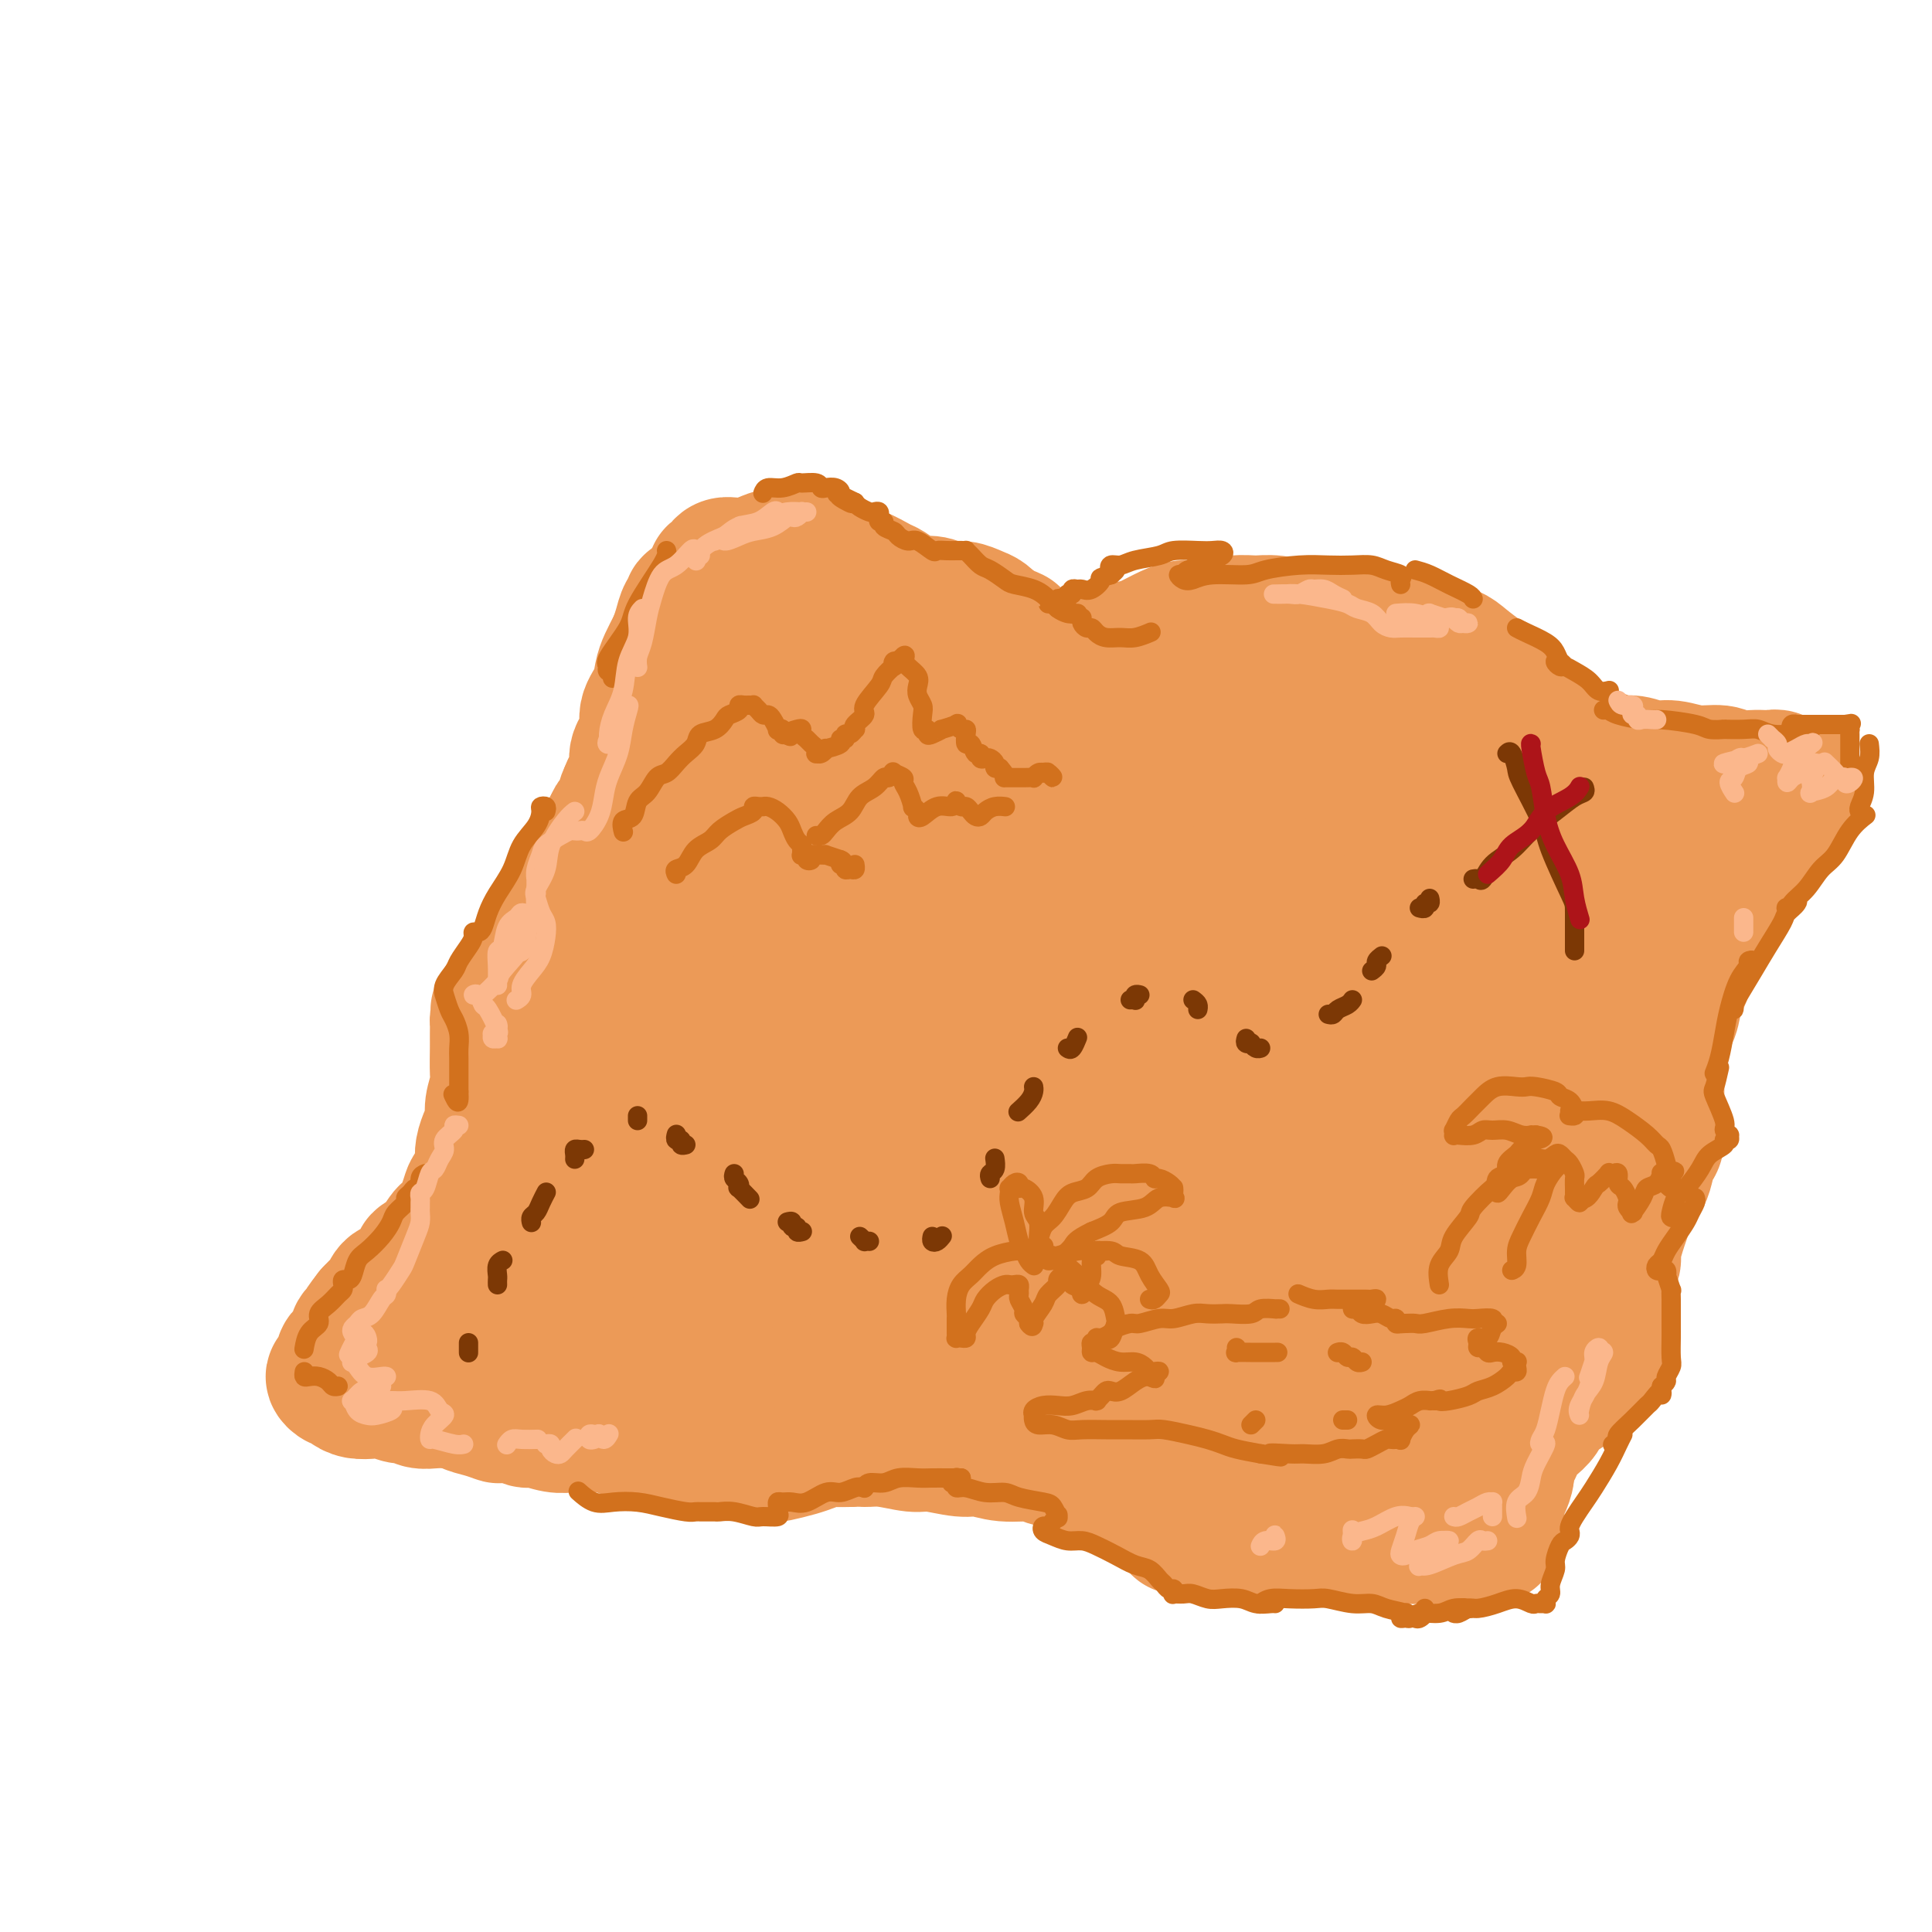 <svg viewBox='0 0 400 400' version='1.1' xmlns='http://www.w3.org/2000/svg' xmlns:xlink='http://www.w3.org/1999/xlink'><g fill='none' stroke='rgb(236,154,87)' stroke-width='28' stroke-linecap='round' stroke-linejoin='round'><path d='M138,147c0.578,0.003 1.155,0.006 1,1c-0.155,0.994 -1.044,2.980 -2,5c-0.956,2.020 -1.981,4.073 -3,7c-1.019,2.927 -2.032,6.727 -3,10c-0.968,3.273 -1.891,6.019 -3,9c-1.109,2.981 -2.404,6.197 -3,8c-0.596,1.803 -0.493,2.192 -1,3c-0.507,0.808 -1.623,2.036 -2,3c-0.377,0.964 -0.014,1.665 0,1c0.014,-0.665 -0.322,-2.696 0,-4c0.322,-1.304 1.301,-1.880 2,-4c0.699,-2.120 1.117,-5.785 2,-9c0.883,-3.215 2.230,-5.981 3,-8c0.770,-2.019 0.964,-3.290 2,-6c1.036,-2.710 2.913,-6.857 4,-9c1.087,-2.143 1.385,-2.280 2,-3c0.615,-0.720 1.547,-2.024 2,-3c0.453,-0.976 0.426,-1.626 0,-1c-0.426,0.626 -1.252,2.526 -2,4c-0.748,1.474 -1.418,2.521 -2,4c-0.582,1.479 -1.076,3.388 -2,5c-0.924,1.612 -2.279,2.925 -3,4c-0.721,1.075 -0.808,1.913 -1,3c-0.192,1.087 -0.487,2.424 -1,3c-0.513,0.576 -1.242,0.392 -1,0c0.242,-0.392 1.457,-0.992 2,-2c0.543,-1.008 0.414,-2.425 1,-4c0.586,-1.575 1.889,-3.309 3,-5c1.111,-1.691 2.032,-3.340 3,-5c0.968,-1.660 1.984,-3.330 3,-5'/><path d='M139,149c2.093,-3.746 1.826,-2.612 2,-3c0.174,-0.388 0.789,-2.298 1,-3c0.211,-0.702 0.018,-0.196 0,0c-0.018,0.196 0.139,0.080 0,0c-0.139,-0.080 -0.575,-0.125 -1,0c-0.425,0.125 -0.839,0.421 -1,0c-0.161,-0.421 -0.069,-1.560 0,-2c0.069,-0.440 0.113,-0.180 0,-1c-0.113,-0.820 -0.385,-2.720 0,-4c0.385,-1.280 1.428,-1.939 2,-3c0.572,-1.061 0.675,-2.523 1,-3c0.325,-0.477 0.873,0.031 1,0c0.127,-0.031 -0.166,-0.599 0,-1c0.166,-0.401 0.792,-0.633 1,-1c0.208,-0.367 -0.001,-0.870 0,-1c0.001,-0.130 0.211,0.112 0,0c-0.211,-0.112 -0.844,-0.579 -1,-1c-0.156,-0.421 0.166,-0.798 0,-1c-0.166,-0.202 -0.818,-0.231 -1,0c-0.182,0.231 0.106,0.722 0,1c-0.106,0.278 -0.605,0.344 -1,1c-0.395,0.656 -0.684,1.902 -1,3c-0.316,1.098 -0.658,2.049 -1,3'/><path d='M140,133c-1.018,2.013 -1.563,3.045 -2,4c-0.437,0.955 -0.766,1.834 -1,3c-0.234,1.166 -0.374,2.619 -1,4c-0.626,1.381 -1.740,2.692 -2,4c-0.260,1.308 0.333,2.615 0,4c-0.333,1.385 -1.591,2.850 -2,4c-0.409,1.150 0.031,1.986 0,3c-0.031,1.014 -0.532,2.208 -1,3c-0.468,0.792 -0.904,1.184 -1,2c-0.096,0.816 0.148,2.058 0,3c-0.148,0.942 -0.688,1.586 -1,2c-0.312,0.414 -0.397,0.600 -1,1c-0.603,0.400 -1.724,1.014 -2,2c-0.276,0.986 0.295,2.344 0,3c-0.295,0.656 -1.455,0.610 -2,1c-0.545,0.390 -0.476,1.217 -1,2c-0.524,0.783 -1.642,1.522 -2,2c-0.358,0.478 0.045,0.694 0,1c-0.045,0.306 -0.537,0.702 -1,1c-0.463,0.298 -0.898,0.498 -1,1c-0.102,0.502 0.129,1.304 0,2c-0.129,0.696 -0.617,1.284 -1,2c-0.383,0.716 -0.661,1.561 -1,2c-0.339,0.439 -0.737,0.473 -1,1c-0.263,0.527 -0.389,1.549 -1,2c-0.611,0.451 -1.706,0.333 -2,1c-0.294,0.667 0.214,2.121 0,3c-0.214,0.879 -1.150,1.184 -2,2c-0.850,0.816 -1.613,2.143 -2,3c-0.387,0.857 -0.396,1.245 -1,2c-0.604,0.755 -1.802,1.878 -3,3'/><path d='M105,206c-3.823,6.168 -0.881,2.089 0,1c0.881,-1.089 -0.300,0.811 -1,2c-0.700,1.189 -0.920,1.666 -1,2c-0.080,0.334 -0.020,0.524 0,1c0.020,0.476 0.001,1.236 0,2c-0.001,0.764 0.014,1.530 0,3c-0.014,1.470 -0.059,3.643 0,5c0.059,1.357 0.222,1.900 0,3c-0.222,1.100 -0.831,2.759 -1,4c-0.169,1.241 0.100,2.065 0,3c-0.100,0.935 -0.569,1.980 -1,3c-0.431,1.020 -0.822,2.015 -1,3c-0.178,0.985 -0.142,1.958 0,3c0.142,1.042 0.390,2.151 0,3c-0.390,0.849 -1.418,1.436 -2,2c-0.582,0.564 -0.718,1.105 -1,2c-0.282,0.895 -0.710,2.145 -1,3c-0.290,0.855 -0.444,1.314 -1,2c-0.556,0.686 -1.516,1.598 -2,2c-0.484,0.402 -0.493,0.293 -1,1c-0.507,0.707 -1.512,2.231 -2,3c-0.488,0.769 -0.459,0.782 -1,1c-0.541,0.218 -1.653,0.640 -2,1c-0.347,0.360 0.072,0.659 0,1c-0.072,0.341 -0.635,0.725 -1,1c-0.365,0.275 -0.531,0.440 -1,1c-0.469,0.560 -1.242,1.515 -2,2c-0.758,0.485 -1.502,0.501 -2,1c-0.498,0.499 -0.749,1.480 -1,2c-0.251,0.520 -0.500,0.577 -1,1c-0.500,0.423 -1.250,1.211 -2,2'/><path d='M77,272c-3.660,4.672 -1.309,2.351 -1,2c0.309,-0.351 -1.424,1.268 -2,2c-0.576,0.732 0.003,0.578 0,1c-0.003,0.422 -0.589,1.419 -1,2c-0.411,0.581 -0.646,0.747 -1,1c-0.354,0.253 -0.826,0.594 -1,1c-0.174,0.406 -0.050,0.878 0,1c0.050,0.122 0.027,-0.107 0,0c-0.027,0.107 -0.059,0.551 0,1c0.059,0.449 0.207,0.904 0,1c-0.207,0.096 -0.771,-0.166 -1,0c-0.229,0.166 -0.125,0.762 0,1c0.125,0.238 0.271,0.119 0,0c-0.271,-0.119 -0.957,-0.238 -1,0c-0.043,0.238 0.558,0.835 1,1c0.442,0.165 0.726,-0.100 1,0c0.274,0.100 0.538,0.567 1,1c0.462,0.433 1.121,0.833 2,1c0.879,0.167 1.978,0.101 3,0c1.022,-0.101 1.967,-0.237 3,0c1.033,0.237 2.153,0.848 3,1c0.847,0.152 1.420,-0.155 2,0c0.580,0.155 1.166,0.774 2,1c0.834,0.226 1.917,0.061 3,0c1.083,-0.061 2.167,-0.017 3,0c0.833,0.017 1.417,0.009 2,0'/><path d='M95,290c3.876,0.646 2.068,0.760 2,1c-0.068,0.240 1.606,0.604 3,1c1.394,0.396 2.507,0.823 3,1c0.493,0.177 0.365,0.104 1,0c0.635,-0.104 2.033,-0.238 3,0c0.967,0.238 1.503,0.848 2,1c0.497,0.152 0.956,-0.155 2,0c1.044,0.155 2.673,0.773 4,1c1.327,0.227 2.351,0.065 3,0c0.649,-0.065 0.924,-0.032 2,0c1.076,0.032 2.952,0.065 4,0c1.048,-0.065 1.267,-0.227 2,0c0.733,0.227 1.981,0.844 3,1c1.019,0.156 1.809,-0.150 3,0c1.191,0.150 2.783,0.757 4,1c1.217,0.243 2.059,0.121 3,0c0.941,-0.121 1.980,-0.240 3,0c1.020,0.240 2.022,0.839 3,1c0.978,0.161 1.931,-0.114 3,0c1.069,0.114 2.254,0.619 3,1c0.746,0.381 1.055,0.638 2,1c0.945,0.362 2.527,0.830 3,1c0.473,0.170 -0.162,0.043 0,0c0.162,-0.043 1.120,-0.000 2,0c0.880,0.000 1.682,-0.042 2,0c0.318,0.042 0.153,0.169 1,0c0.847,-0.169 2.705,-0.634 4,-1c1.295,-0.366 2.028,-0.634 3,-1c0.972,-0.366 2.185,-0.829 3,-1c0.815,-0.171 1.233,-0.049 2,0c0.767,0.049 1.884,0.024 3,0'/><path d='M176,298c3.617,-0.447 2.659,-0.063 3,0c0.341,0.063 1.980,-0.194 4,0c2.020,0.194 4.421,0.841 6,1c1.579,0.159 2.335,-0.168 4,0c1.665,0.168 4.240,0.833 6,1c1.760,0.167 2.704,-0.164 4,0c1.296,0.164 2.944,0.821 5,1c2.056,0.179 4.521,-0.122 6,0c1.479,0.122 1.971,0.665 3,1c1.029,0.335 2.596,0.461 4,1c1.404,0.539 2.645,1.491 4,2c1.355,0.509 2.824,0.574 4,1c1.176,0.426 2.058,1.212 3,2c0.942,0.788 1.945,1.578 3,2c1.055,0.422 2.164,0.476 3,1c0.836,0.524 1.401,1.517 2,2c0.599,0.483 1.234,0.455 2,1c0.766,0.545 1.664,1.662 2,2c0.336,0.338 0.109,-0.102 1,0c0.891,0.102 2.900,0.746 4,1c1.100,0.254 1.291,0.117 2,0c0.709,-0.117 1.934,-0.213 3,0c1.066,0.213 1.972,0.737 3,1c1.028,0.263 2.179,0.267 4,0c1.821,-0.267 4.311,-0.805 6,-1c1.689,-0.195 2.576,-0.049 4,0c1.424,0.049 3.384,-0.001 5,0c1.616,0.001 2.887,0.052 5,0c2.113,-0.052 5.069,-0.206 7,0c1.931,0.206 2.837,0.773 4,1c1.163,0.227 2.581,0.113 4,0'/><path d='M296,318c8.072,0.095 4.753,-0.169 4,0c-0.753,0.169 1.060,0.769 2,1c0.940,0.231 1.008,0.093 1,0c-0.008,-0.093 -0.093,-0.141 0,0c0.093,0.141 0.365,0.471 0,0c-0.365,-0.471 -1.368,-1.742 -2,-3c-0.632,-1.258 -0.895,-2.502 -1,-3c-0.105,-0.498 -0.053,-0.249 0,0'/><path d='M145,132c-0.081,-0.390 -0.161,-0.781 0,-1c0.161,-0.219 0.565,-0.267 1,-1c0.435,-0.733 0.901,-2.152 1,-3c0.099,-0.848 -0.171,-1.127 0,-2c0.171,-0.873 0.781,-2.342 1,-3c0.219,-0.658 0.047,-0.506 0,-1c-0.047,-0.494 0.031,-1.635 0,-2c-0.031,-0.365 -0.171,0.047 0,0c0.171,-0.047 0.653,-0.551 1,-1c0.347,-0.449 0.558,-0.842 1,-1c0.442,-0.158 1.114,-0.079 2,0c0.886,0.079 1.984,0.160 3,0c1.016,-0.160 1.949,-0.562 3,-1c1.051,-0.438 2.222,-0.913 3,-1c0.778,-0.087 1.165,0.213 2,0c0.835,-0.213 2.119,-0.939 3,-1c0.881,-0.061 1.361,0.542 2,1c0.639,0.458 1.439,0.771 2,1c0.561,0.229 0.884,0.375 2,1c1.116,0.625 3.026,1.729 4,2c0.974,0.271 1.012,-0.291 2,0c0.988,0.291 2.925,1.436 4,2c1.075,0.564 1.288,0.547 2,1c0.712,0.453 1.923,1.374 3,2c1.077,0.626 2.022,0.955 3,1c0.978,0.045 1.991,-0.196 3,0c1.009,0.196 2.013,0.829 3,1c0.987,0.171 1.955,-0.119 3,0c1.045,0.119 2.166,0.647 3,1c0.834,0.353 1.381,0.529 2,1c0.619,0.471 1.309,1.235 2,2'/><path d='M206,130c6.526,2.649 2.841,1.273 2,1c-0.841,-0.273 1.161,0.558 2,1c0.839,0.442 0.513,0.497 1,1c0.487,0.503 1.786,1.456 3,2c1.214,0.544 2.343,0.679 3,1c0.657,0.321 0.842,0.829 2,1c1.158,0.171 3.290,0.004 4,0c0.710,-0.004 -0.002,0.155 1,0c1.002,-0.155 3.717,-0.622 5,-1c1.283,-0.378 1.135,-0.665 2,-1c0.865,-0.335 2.745,-0.717 4,-1c1.255,-0.283 1.886,-0.469 3,-1c1.114,-0.531 2.710,-1.409 4,-2c1.290,-0.591 2.273,-0.894 3,-1c0.727,-0.106 1.198,-0.014 2,0c0.802,0.014 1.934,-0.050 3,0c1.066,0.050 2.066,0.213 3,0c0.934,-0.213 1.801,-0.803 3,-1c1.199,-0.197 2.730,-0.001 4,0c1.270,0.001 2.281,-0.194 4,0c1.719,0.194 4.148,0.778 6,1c1.852,0.222 3.129,0.082 5,0c1.871,-0.082 4.336,-0.107 6,0c1.664,0.107 2.527,0.345 4,1c1.473,0.655 3.557,1.727 5,2c1.443,0.273 2.244,-0.254 4,0c1.756,0.254 4.465,1.289 6,2c1.535,0.711 1.896,1.098 3,2c1.104,0.902 2.951,2.320 4,3c1.049,0.680 1.300,0.623 2,1c0.700,0.377 1.850,1.189 3,2'/><path d='M312,143c2.137,1.837 1.480,2.429 2,3c0.520,0.571 2.218,1.122 3,2c0.782,0.878 0.646,2.082 1,3c0.354,0.918 1.196,1.551 2,2c0.804,0.449 1.570,0.713 2,1c0.430,0.287 0.523,0.598 1,1c0.477,0.402 1.338,0.896 2,1c0.662,0.104 1.124,-0.184 2,0c0.876,0.184 2.166,0.838 3,1c0.834,0.162 1.212,-0.168 2,0c0.788,0.168 1.987,0.834 3,1c1.013,0.166 1.840,-0.167 3,0c1.160,0.167 2.655,0.833 4,1c1.345,0.167 2.542,-0.166 4,0c1.458,0.166 3.177,0.829 5,1c1.823,0.171 3.750,-0.150 5,0c1.250,0.150 1.823,0.773 3,1c1.177,0.227 2.960,0.060 4,0c1.040,-0.060 1.339,-0.012 2,0c0.661,0.012 1.684,-0.011 2,0c0.316,0.011 -0.074,0.055 0,0c0.074,-0.055 0.611,-0.211 1,0c0.389,0.211 0.629,0.788 1,1c0.371,0.212 0.871,0.059 1,0c0.129,-0.059 -0.115,-0.024 0,0c0.115,0.024 0.587,0.037 1,0c0.413,-0.037 0.765,-0.125 1,0c0.235,0.125 0.353,0.464 0,1c-0.353,0.536 -1.176,1.268 -2,2'/><path d='M370,165c0.316,1.001 -0.395,1.502 -1,2c-0.605,0.498 -1.106,0.992 -2,2c-0.894,1.008 -2.183,2.528 -3,4c-0.817,1.472 -1.163,2.895 -2,4c-0.837,1.105 -2.165,1.890 -3,3c-0.835,1.110 -1.178,2.543 -2,4c-0.822,1.457 -2.122,2.938 -3,4c-0.878,1.062 -1.333,1.704 -2,3c-0.667,1.296 -1.544,3.244 -2,5c-0.456,1.756 -0.490,3.318 -1,5c-0.510,1.682 -1.496,3.483 -2,5c-0.504,1.517 -0.527,2.751 -1,4c-0.473,1.249 -1.395,2.513 -2,4c-0.605,1.487 -0.895,3.197 -1,5c-0.105,1.803 -0.027,3.698 0,5c0.027,1.302 0.004,2.010 0,3c-0.004,0.990 0.010,2.260 0,3c-0.010,0.740 -0.043,0.949 0,2c0.043,1.051 0.162,2.943 0,4c-0.162,1.057 -0.607,1.279 -1,2c-0.393,0.721 -0.735,1.940 -1,3c-0.265,1.060 -0.452,1.962 -1,3c-0.548,1.038 -1.457,2.211 -2,3c-0.543,0.789 -0.719,1.193 -1,2c-0.281,0.807 -0.668,2.015 -1,3c-0.332,0.985 -0.611,1.747 -1,3c-0.389,1.253 -0.889,2.999 -1,4c-0.111,1.001 0.166,1.258 0,2c-0.166,0.742 -0.775,1.969 -1,3c-0.225,1.031 -0.064,1.866 0,3c0.064,1.134 0.032,2.567 0,4'/><path d='M333,271c-2.814,12.120 -1.348,4.919 -1,3c0.348,-1.919 -0.421,1.443 -1,3c-0.579,1.557 -0.969,1.309 -1,2c-0.031,0.691 0.297,2.319 0,3c-0.297,0.681 -1.220,0.413 -2,1c-0.780,0.587 -1.416,2.030 -2,3c-0.584,0.970 -1.116,1.467 -2,2c-0.884,0.533 -2.121,1.101 -3,2c-0.879,0.899 -1.401,2.127 -2,3c-0.599,0.873 -1.275,1.389 -2,2c-0.725,0.611 -1.500,1.317 -2,2c-0.500,0.683 -0.725,1.341 -1,2c-0.275,0.659 -0.600,1.317 -1,2c-0.400,0.683 -0.877,1.390 -1,2c-0.123,0.610 0.107,1.123 0,2c-0.107,0.877 -0.550,2.119 -1,3c-0.450,0.881 -0.905,1.403 -1,2c-0.095,0.597 0.171,1.270 0,2c-0.171,0.730 -0.778,1.519 -1,2c-0.222,0.481 -0.060,0.655 0,1c0.060,0.345 0.016,0.859 0,1c-0.016,0.141 -0.004,-0.093 0,0c0.004,0.093 0.001,0.511 0,1c-0.001,0.489 -0.000,1.047 0,1c0.000,-0.047 0.000,-0.701 0,-2c-0.000,-1.299 -0.000,-3.245 0,-5c0.000,-1.755 0.000,-3.319 0,-6c-0.000,-2.681 -0.000,-6.480 0,-10c0.000,-3.520 0.000,-6.760 0,-10'/><path d='M309,285c0.400,-6.808 1.399,-7.327 2,-10c0.601,-2.673 0.804,-7.499 1,-11c0.196,-3.501 0.383,-5.676 2,-10c1.617,-4.324 4.662,-10.796 6,-15c1.338,-4.204 0.967,-6.139 2,-9c1.033,-2.861 3.470,-6.646 5,-10c1.530,-3.354 2.154,-6.276 3,-9c0.846,-2.724 1.915,-5.250 3,-8c1.085,-2.750 2.186,-5.723 3,-9c0.814,-3.277 1.343,-6.857 2,-9c0.657,-2.143 1.444,-2.848 2,-5c0.556,-2.152 0.881,-5.752 1,-8c0.119,-2.248 0.032,-3.143 0,-4c-0.032,-0.857 -0.008,-1.676 0,-3c0.008,-1.324 -0.001,-3.154 0,-4c0.001,-0.846 0.012,-0.709 0,-1c-0.012,-0.291 -0.047,-1.011 0,-1c0.047,0.011 0.175,0.753 0,1c-0.175,0.247 -0.652,-0.002 -1,1c-0.348,1.002 -0.567,3.256 -1,6c-0.433,2.744 -1.079,5.977 -2,10c-0.921,4.023 -2.116,8.837 -3,13c-0.884,4.163 -1.458,7.677 -2,11c-0.542,3.323 -1.051,6.457 -2,9c-0.949,2.543 -2.336,4.497 -3,6c-0.664,1.503 -0.605,2.556 -1,3c-0.395,0.444 -1.244,0.279 -2,0c-0.756,-0.279 -1.419,-0.673 -2,-2c-0.581,-1.327 -1.079,-3.588 -2,-6c-0.921,-2.412 -2.263,-4.975 -3,-8c-0.737,-3.025 -0.868,-6.513 -1,-10'/><path d='M316,193c-1.331,-5.757 -1.658,-8.149 -2,-11c-0.342,-2.851 -0.700,-6.161 -1,-9c-0.300,-2.839 -0.544,-5.208 -1,-7c-0.456,-1.792 -1.125,-3.008 -2,-5c-0.875,-1.992 -1.957,-4.759 -3,-7c-1.043,-2.241 -2.047,-3.957 -3,-5c-0.953,-1.043 -1.854,-1.414 -3,-2c-1.146,-0.586 -2.538,-1.386 -4,-2c-1.462,-0.614 -2.996,-1.040 -5,-1c-2.004,0.040 -4.479,0.547 -6,1c-1.521,0.453 -2.089,0.851 -4,1c-1.911,0.149 -5.167,0.047 -7,0c-1.833,-0.047 -2.243,-0.039 -4,0c-1.757,0.039 -4.859,0.109 -7,0c-2.141,-0.109 -3.320,-0.396 -5,-1c-1.680,-0.604 -3.862,-1.524 -6,-2c-2.138,-0.476 -4.232,-0.507 -6,-1c-1.768,-0.493 -3.209,-1.447 -5,-2c-1.791,-0.553 -3.931,-0.705 -6,-1c-2.069,-0.295 -4.065,-0.735 -6,-1c-1.935,-0.265 -3.807,-0.357 -6,0c-2.193,0.357 -4.707,1.163 -7,2c-2.293,0.837 -4.364,1.705 -6,3c-1.636,1.295 -2.838,3.019 -4,5c-1.162,1.981 -2.285,4.221 -3,6c-0.715,1.779 -1.023,3.098 -1,4c0.023,0.902 0.376,1.388 1,2c0.624,0.612 1.518,1.350 2,2c0.482,0.650 0.553,1.214 1,1c0.447,-0.214 1.271,-1.204 2,-2c0.729,-0.796 1.365,-1.398 2,-2'/><path d='M211,159c0.804,-0.946 0.315,-1.810 0,-3c-0.315,-1.190 -0.455,-2.705 -1,-4c-0.545,-1.295 -1.495,-2.371 -3,-3c-1.505,-0.629 -3.563,-0.813 -5,-1c-1.437,-0.187 -2.251,-0.378 -5,0c-2.749,0.378 -7.433,1.324 -10,2c-2.567,0.676 -3.018,1.081 -5,2c-1.982,0.919 -5.496,2.350 -8,3c-2.504,0.650 -4.000,0.519 -5,1c-1.000,0.481 -1.506,1.576 -2,2c-0.494,0.424 -0.976,0.178 -1,0c-0.024,-0.178 0.411,-0.287 1,-1c0.589,-0.713 1.332,-2.029 2,-3c0.668,-0.971 1.263,-1.598 2,-3c0.737,-1.402 1.618,-3.581 2,-5c0.382,-1.419 0.267,-2.080 0,-3c-0.267,-0.920 -0.685,-2.099 -1,-3c-0.315,-0.901 -0.526,-1.526 -1,-2c-0.474,-0.474 -1.211,-0.799 -2,-1c-0.789,-0.201 -1.629,-0.279 -3,0c-1.371,0.279 -3.272,0.914 -5,2c-1.728,1.086 -3.284,2.621 -5,4c-1.716,1.379 -3.592,2.602 -6,5c-2.408,2.398 -5.349,5.972 -7,8c-1.651,2.028 -2.013,2.509 -3,4c-0.987,1.491 -2.597,3.992 -3,6c-0.403,2.008 0.403,3.521 1,5c0.597,1.479 0.985,2.922 2,4c1.015,1.078 2.658,1.790 4,2c1.342,0.210 2.383,-0.083 4,-1c1.617,-0.917 3.808,-2.459 6,-4'/><path d='M154,172c2.197,-1.108 2.691,-1.379 4,-3c1.309,-1.621 3.435,-4.591 5,-7c1.565,-2.409 2.571,-4.257 3,-6c0.429,-1.743 0.282,-3.382 0,-5c-0.282,-1.618 -0.701,-3.216 -2,-3c-1.299,0.216 -3.480,2.245 -5,3c-1.520,0.755 -2.379,0.234 -6,5c-3.621,4.766 -10.005,14.817 -14,21c-3.995,6.183 -5.601,8.498 -8,13c-2.399,4.502 -5.592,11.192 -8,17c-2.408,5.808 -4.031,10.734 -5,15c-0.969,4.266 -1.284,7.871 -2,11c-0.716,3.129 -1.834,5.783 -2,8c-0.166,2.217 0.621,3.998 1,5c0.379,1.002 0.350,1.225 1,1c0.650,-0.225 1.980,-0.897 3,-2c1.020,-1.103 1.729,-2.638 2,-4c0.271,-1.362 0.104,-2.552 0,-3c-0.104,-0.448 -0.145,-0.155 -1,0c-0.855,0.155 -2.522,0.173 -4,1c-1.478,0.827 -2.765,2.464 -4,4c-1.235,1.536 -2.419,2.971 -4,5c-1.581,2.029 -3.560,4.651 -5,7c-1.440,2.349 -2.342,4.425 -3,6c-0.658,1.575 -1.073,2.650 -1,4c0.073,1.350 0.633,2.975 1,4c0.367,1.025 0.540,1.449 1,2c0.460,0.551 1.206,1.230 2,1c0.794,-0.230 1.637,-1.370 2,-2c0.363,-0.630 0.247,-0.752 0,-1c-0.247,-0.248 -0.623,-0.624 -1,-1'/><path d='M104,268c-0.092,-0.824 -0.823,-0.884 -2,-1c-1.177,-0.116 -2.801,-0.287 -4,0c-1.199,0.287 -1.973,1.033 -3,2c-1.027,0.967 -2.306,2.153 -3,3c-0.694,0.847 -0.803,1.353 -1,2c-0.197,0.647 -0.483,1.435 0,2c0.483,0.565 1.734,0.909 3,1c1.266,0.091 2.547,-0.069 5,0c2.453,0.069 6.079,0.369 9,0c2.921,-0.369 5.137,-1.405 8,-2c2.863,-0.595 6.372,-0.749 10,-1c3.628,-0.251 7.375,-0.600 10,-1c2.625,-0.400 4.129,-0.851 7,-1c2.871,-0.149 7.109,0.005 10,0c2.891,-0.005 4.434,-0.167 7,0c2.566,0.167 6.153,0.665 9,1c2.847,0.335 4.953,0.507 7,1c2.047,0.493 4.036,1.306 6,2c1.964,0.694 3.905,1.270 6,2c2.095,0.730 4.344,1.614 6,2c1.656,0.386 2.719,0.273 5,1c2.281,0.727 5.779,2.294 8,3c2.221,0.706 3.163,0.551 5,1c1.837,0.449 4.567,1.501 7,2c2.433,0.499 4.568,0.444 7,1c2.432,0.556 5.161,1.722 7,2c1.839,0.278 2.788,-0.332 5,0c2.212,0.332 5.686,1.604 8,2c2.314,0.396 3.469,-0.086 5,0c1.531,0.086 3.437,0.739 5,1c1.563,0.261 2.781,0.131 4,0'/><path d='M260,293c4.561,0.690 2.464,0.914 2,1c-0.464,0.086 0.703,0.034 1,0c0.297,-0.034 -0.278,-0.051 -1,0c-0.722,0.051 -1.592,0.168 -3,0c-1.408,-0.168 -3.354,-0.622 -6,-1c-2.646,-0.378 -5.992,-0.679 -8,-1c-2.008,-0.321 -2.678,-0.663 -6,-1c-3.322,-0.337 -9.296,-0.670 -13,-1c-3.704,-0.330 -5.140,-0.656 -8,-1c-2.860,-0.344 -7.145,-0.707 -11,-1c-3.855,-0.293 -7.280,-0.516 -10,-1c-2.720,-0.484 -4.737,-1.227 -7,-2c-2.263,-0.773 -4.773,-1.574 -7,-2c-2.227,-0.426 -4.170,-0.477 -6,-1c-1.830,-0.523 -3.547,-1.520 -5,-2c-1.453,-0.480 -2.642,-0.444 -4,-1c-1.358,-0.556 -2.885,-1.705 -4,-2c-1.115,-0.295 -1.817,0.264 -3,0c-1.183,-0.264 -2.849,-1.350 -4,-2c-1.151,-0.650 -1.789,-0.864 -3,-1c-1.211,-0.136 -2.995,-0.194 -4,0c-1.005,0.194 -1.231,0.639 -2,1c-0.769,0.361 -2.080,0.637 -3,1c-0.920,0.363 -1.450,0.813 -2,1c-0.550,0.187 -1.122,0.112 -1,1c0.122,0.888 0.937,2.740 2,4c1.063,1.260 2.373,1.929 4,3c1.627,1.071 3.570,2.545 5,3c1.430,0.455 2.347,-0.108 5,0c2.653,0.108 7.044,0.888 10,1c2.956,0.112 4.478,-0.444 6,-1'/><path d='M174,288c5.839,-0.368 9.938,-1.286 13,-2c3.062,-0.714 5.089,-1.222 8,-2c2.911,-0.778 6.707,-1.825 11,-3c4.293,-1.175 9.084,-2.479 11,-3c1.916,-0.521 0.958,-0.261 0,0'/><path d='M256,293c1.063,0.526 2.126,1.053 3,2c0.874,0.947 1.559,2.315 3,3c1.441,0.685 3.638,0.686 5,1c1.362,0.314 1.890,0.942 3,1c1.110,0.058 2.800,-0.452 4,-1c1.200,-0.548 1.908,-1.133 3,-2c1.092,-0.867 2.569,-2.017 4,-4c1.431,-1.983 2.817,-4.797 4,-7c1.183,-2.203 2.163,-3.793 3,-6c0.837,-2.207 1.532,-5.032 3,-9c1.468,-3.968 3.708,-9.080 5,-12c1.292,-2.920 1.637,-3.650 2,-5c0.363,-1.350 0.746,-3.321 1,-4c0.254,-0.679 0.380,-0.067 0,1c-0.380,1.067 -1.265,2.588 -2,5c-0.735,2.412 -1.318,5.716 -2,9c-0.682,3.284 -1.463,6.547 -2,10c-0.537,3.453 -0.831,7.095 -1,9c-0.169,1.905 -0.212,2.071 0,4c0.212,1.929 0.678,5.619 1,7c0.322,1.381 0.498,0.452 1,0c0.502,-0.452 1.329,-0.428 2,-2c0.671,-1.572 1.185,-4.742 2,-8c0.815,-3.258 1.931,-6.606 3,-11c1.069,-4.394 2.092,-9.835 3,-16c0.908,-6.165 1.702,-13.052 2,-18c0.298,-4.948 0.101,-7.955 0,-12c-0.101,-4.045 -0.104,-9.127 0,-14c0.104,-4.873 0.315,-9.535 0,-13c-0.315,-3.465 -1.158,-5.732 -2,-8'/><path d='M304,193c-0.800,-8.288 -1.799,-5.508 -3,-4c-1.201,1.508 -2.602,1.745 -4,4c-1.398,2.255 -2.792,6.527 -4,12c-1.208,5.473 -2.229,12.145 -3,19c-0.771,6.855 -1.293,13.892 -2,21c-0.707,7.108 -1.598,14.286 -2,18c-0.402,3.714 -0.314,3.965 0,7c0.314,3.035 0.856,8.853 1,12c0.144,3.147 -0.108,3.624 0,3c0.108,-0.624 0.578,-2.347 1,-5c0.422,-2.653 0.798,-6.234 1,-10c0.202,-3.766 0.230,-7.715 1,-14c0.770,-6.285 2.282,-14.905 3,-23c0.718,-8.095 0.643,-15.667 1,-22c0.357,-6.333 1.145,-11.429 1,-17c-0.145,-5.571 -1.225,-11.616 -2,-16c-0.775,-4.384 -1.246,-7.106 -2,-9c-0.754,-1.894 -1.792,-2.959 -3,-3c-1.208,-0.041 -2.586,0.941 -4,3c-1.414,2.059 -2.864,5.196 -5,12c-2.136,6.804 -4.958,17.275 -7,26c-2.042,8.725 -3.305,15.703 -4,22c-0.695,6.297 -0.822,11.912 -1,17c-0.178,5.088 -0.406,9.650 0,13c0.406,3.350 1.445,5.490 2,7c0.555,1.510 0.625,2.390 1,1c0.375,-1.390 1.053,-5.049 2,-8c0.947,-2.951 2.161,-5.193 3,-10c0.839,-4.807 1.303,-12.179 2,-20c0.697,-7.821 1.628,-16.092 2,-23c0.372,-6.908 0.186,-12.454 0,-18'/><path d='M279,188c0.376,-13.037 -0.683,-15.130 -2,-18c-1.317,-2.870 -2.893,-6.516 -4,-9c-1.107,-2.484 -1.744,-3.805 -4,-4c-2.256,-0.195 -6.131,0.735 -9,2c-2.869,1.265 -4.732,2.865 -9,10c-4.268,7.135 -10.941,19.805 -15,29c-4.059,9.195 -5.503,14.915 -7,21c-1.497,6.085 -3.048,12.535 -4,17c-0.952,4.465 -1.304,6.944 -1,10c0.304,3.056 1.264,6.689 2,9c0.736,2.311 1.246,3.299 2,3c0.754,-0.299 1.751,-1.886 3,-5c1.249,-3.114 2.749,-7.756 4,-13c1.251,-5.244 2.254,-11.092 3,-18c0.746,-6.908 1.236,-14.876 2,-22c0.764,-7.124 1.803,-13.403 2,-19c0.197,-5.597 -0.449,-10.512 -1,-14c-0.551,-3.488 -1.006,-5.550 -2,-7c-0.994,-1.450 -2.525,-2.287 -5,-1c-2.475,1.287 -5.892,4.699 -8,7c-2.108,2.301 -2.906,3.493 -7,11c-4.094,7.507 -11.483,21.330 -15,29c-3.517,7.670 -3.161,9.187 -4,13c-0.839,3.813 -2.874,9.922 -4,14c-1.126,4.078 -1.343,6.124 -1,8c0.343,1.876 1.247,3.583 2,3c0.753,-0.583 1.357,-3.454 2,-6c0.643,-2.546 1.327,-4.765 3,-11c1.673,-6.235 4.335,-16.486 6,-25c1.665,-8.514 2.333,-15.290 3,-21c0.667,-5.710 1.334,-10.355 2,-15'/><path d='M213,166c2.214,-14.652 -0.251,-12.280 -2,-13c-1.749,-0.720 -2.783,-4.530 -5,-5c-2.217,-0.470 -5.616,2.401 -8,4c-2.384,1.599 -3.754,1.924 -8,7c-4.246,5.076 -11.367,14.901 -17,23c-5.633,8.099 -9.778,14.473 -13,20c-3.222,5.527 -5.520,10.208 -7,14c-1.480,3.792 -2.144,6.695 -2,9c0.144,2.305 1.094,4.012 2,5c0.906,0.988 1.768,1.257 3,0c1.232,-1.257 2.832,-4.039 5,-8c2.168,-3.961 4.902,-9.101 8,-16c3.098,-6.899 6.561,-15.557 9,-22c2.439,-6.443 3.854,-10.670 5,-15c1.146,-4.330 2.024,-8.764 2,-12c-0.024,-3.236 -0.949,-5.276 -2,-6c-1.051,-0.724 -2.226,-0.134 -4,1c-1.774,1.134 -4.145,2.812 -8,7c-3.855,4.188 -9.194,10.888 -14,18c-4.806,7.112 -9.081,14.637 -12,21c-2.919,6.363 -4.483,11.565 -6,16c-1.517,4.435 -2.985,8.103 -4,11c-1.015,2.897 -1.575,5.025 -1,7c0.575,1.975 2.285,3.799 4,4c1.715,0.201 3.433,-1.221 6,-4c2.567,-2.779 5.981,-6.916 9,-12c3.019,-5.084 5.643,-11.117 8,-16c2.357,-4.883 4.446,-8.618 6,-13c1.554,-4.382 2.572,-9.410 3,-13c0.428,-3.590 0.265,-5.740 -1,-7c-1.265,-1.260 -3.633,-1.630 -6,-2'/><path d='M163,169c-2.706,0.765 -6.472,3.676 -10,7c-3.528,3.324 -6.819,7.059 -11,12c-4.181,4.941 -9.253,11.086 -13,17c-3.747,5.914 -6.169,11.597 -8,17c-1.831,5.403 -3.071,10.526 -3,15c0.071,4.474 1.454,8.301 3,11c1.546,2.699 3.254,4.271 6,5c2.746,0.729 6.531,0.614 10,0c3.469,-0.614 6.622,-1.727 11,-5c4.378,-3.273 9.981,-8.705 15,-14c5.019,-5.295 9.455,-10.454 13,-15c3.545,-4.546 6.201,-8.480 8,-12c1.799,-3.520 2.742,-6.628 3,-9c0.258,-2.372 -0.168,-4.010 -1,-5c-0.832,-0.990 -2.069,-1.333 -4,0c-1.931,1.333 -4.555,4.343 -8,8c-3.445,3.657 -7.709,7.962 -11,13c-3.291,5.038 -5.607,10.807 -8,17c-2.393,6.193 -4.863,12.808 -6,17c-1.137,4.192 -0.943,5.960 0,8c0.943,2.040 2.634,4.350 5,5c2.366,0.650 5.406,-0.361 9,-2c3.594,-1.639 7.741,-3.907 13,-9c5.259,-5.093 11.632,-13.013 17,-20c5.368,-6.987 9.733,-13.041 13,-19c3.267,-5.959 5.435,-11.822 7,-16c1.565,-4.178 2.527,-6.672 3,-10c0.473,-3.328 0.457,-7.490 0,-10c-0.457,-2.510 -1.354,-3.368 -3,-3c-1.646,0.368 -4.042,1.962 -7,5c-2.958,3.038 -6.479,7.519 -10,12'/><path d='M196,189c-4.661,6.709 -7.814,14.982 -10,22c-2.186,7.018 -3.406,12.781 -4,18c-0.594,5.219 -0.561,9.895 0,14c0.561,4.105 1.652,7.638 3,10c1.348,2.362 2.954,3.551 5,4c2.046,0.449 4.533,0.157 7,-1c2.467,-1.157 4.915,-3.179 8,-8c3.085,-4.821 6.807,-12.440 10,-20c3.193,-7.560 5.857,-15.062 8,-22c2.143,-6.938 3.767,-13.312 5,-18c1.233,-4.688 2.077,-7.691 2,-11c-0.077,-3.309 -1.074,-6.924 -2,-9c-0.926,-2.076 -1.783,-2.614 -4,-1c-2.217,1.614 -5.796,5.379 -9,10c-3.204,4.621 -6.032,10.097 -9,19c-2.968,8.903 -6.074,21.233 -8,29c-1.926,7.767 -2.672,10.970 -2,16c0.672,5.030 2.761,11.885 4,16c1.239,4.115 1.630,5.490 4,7c2.370,1.510 6.721,3.156 10,3c3.279,-0.156 5.485,-2.113 8,-5c2.515,-2.887 5.340,-6.702 9,-13c3.660,-6.298 8.156,-15.077 11,-22c2.844,-6.923 4.035,-11.988 5,-17c0.965,-5.012 1.704,-9.970 2,-14c0.296,-4.030 0.150,-7.132 -1,-9c-1.150,-1.868 -3.306,-2.503 -5,-2c-1.694,0.503 -2.928,2.145 -5,5c-2.072,2.855 -4.981,6.922 -8,14c-3.019,7.078 -6.148,17.165 -8,25c-1.852,7.835 -2.426,13.417 -3,19'/><path d='M219,248c-1.580,9.683 -0.029,11.892 2,15c2.029,3.108 4.535,7.115 6,9c1.465,1.885 1.890,1.648 4,1c2.110,-0.648 5.904,-1.708 9,-4c3.096,-2.292 5.493,-5.816 8,-12c2.507,-6.184 5.124,-15.027 7,-21c1.876,-5.973 3.012,-9.076 4,-14c0.988,-4.924 1.827,-11.668 2,-17c0.173,-5.332 -0.320,-9.252 -1,-12c-0.680,-2.748 -1.546,-4.324 -3,-4c-1.454,0.324 -3.496,2.547 -5,5c-1.504,2.453 -2.468,5.137 -4,11c-1.532,5.863 -3.630,14.906 -5,23c-1.370,8.094 -2.012,15.241 -2,21c0.012,5.759 0.679,10.130 2,14c1.321,3.870 3.296,7.237 5,9c1.704,1.763 3.135,1.921 5,1c1.865,-0.921 4.162,-2.920 6,-6c1.838,-3.080 3.216,-7.242 5,-12c1.784,-4.758 3.975,-10.111 5,-17c1.025,-6.889 0.885,-15.313 1,-20c0.115,-4.687 0.484,-5.635 0,-11c-0.484,-5.365 -1.822,-15.146 -3,-20c-1.178,-4.854 -2.195,-4.780 -4,-5c-1.805,-0.220 -4.398,-0.734 -7,2c-2.602,2.734 -5.212,8.717 -7,14c-1.788,5.283 -2.755,9.866 -3,16c-0.245,6.134 0.233,13.819 1,20c0.767,6.181 1.822,10.856 4,15c2.178,4.144 5.479,7.755 8,10c2.521,2.245 4.260,3.122 6,4'/><path d='M265,263c3.310,2.079 4.585,0.277 6,-2c1.415,-2.277 2.971,-5.029 4,-9c1.029,-3.971 1.533,-9.160 2,-13c0.467,-3.840 0.897,-6.330 1,-9c0.103,-2.670 -0.122,-5.522 -1,-7c-0.878,-1.478 -2.408,-1.584 -4,0c-1.592,1.584 -3.247,4.858 -5,9c-1.753,4.142 -3.604,9.153 -5,14c-1.396,4.847 -2.335,9.531 -3,15c-0.665,5.469 -1.054,11.724 -1,16c0.054,4.276 0.553,6.574 1,9c0.447,2.426 0.842,4.979 1,6c0.158,1.021 0.079,0.511 0,0'/></g>
<g fill='none' stroke='rgb(210,113,29)' stroke-width='4' stroke-linecap='round' stroke-linejoin='round'><path d='M293,118c0.928,0.249 1.856,0.498 3,1c1.144,0.502 2.502,1.258 4,2c1.498,0.742 3.134,1.469 4,2c0.866,0.531 0.962,0.866 1,1c0.038,0.134 0.019,0.067 0,0'/><path d='M314,130c0.447,0.243 0.895,0.487 2,1c1.105,0.513 2.868,1.297 4,2c1.132,0.703 1.633,1.326 2,2c0.367,0.674 0.599,1.400 1,2c0.401,0.600 0.972,1.074 1,1c0.028,-0.074 -0.485,-0.697 -1,-1c-0.515,-0.303 -1.032,-0.286 -1,0c0.032,0.286 0.613,0.841 1,1c0.387,0.159 0.580,-0.076 1,0c0.420,0.076 1.065,0.465 2,1c0.935,0.535 2.158,1.216 3,2c0.842,0.784 1.304,1.673 2,2c0.696,0.327 1.628,0.094 2,0c0.372,-0.094 0.186,-0.047 0,0'/><path d='M332,147c0.329,-0.081 0.659,-0.163 1,0c0.341,0.163 0.695,0.569 2,1c1.305,0.431 3.562,0.886 5,1c1.438,0.114 2.056,-0.113 4,0c1.944,0.113 5.214,0.566 7,1c1.786,0.434 2.087,0.848 3,1c0.913,0.152 2.437,0.041 3,0c0.563,-0.041 0.163,-0.011 0,0c-0.163,0.011 -0.091,0.002 0,0c0.091,-0.002 0.200,0.003 0,0c-0.200,-0.003 -0.710,-0.015 0,0c0.710,0.015 2.638,0.056 4,0c1.362,-0.056 2.157,-0.210 3,0c0.843,0.210 1.733,0.785 3,1c1.267,0.215 2.911,0.072 4,0c1.089,-0.072 1.623,-0.072 2,0c0.377,0.072 0.595,0.215 1,0c0.405,-0.215 0.995,-0.789 1,-1c0.005,-0.211 -0.574,-0.060 -1,0c-0.426,0.060 -0.698,0.030 -1,0c-0.302,-0.030 -0.633,-0.061 -1,0c-0.367,0.061 -0.770,0.212 -1,0c-0.230,-0.212 -0.287,-0.789 0,-1c0.287,-0.211 0.917,-0.057 1,0c0.083,0.057 -0.381,0.015 0,0c0.381,-0.015 1.607,-0.004 3,0c1.393,0.004 2.952,0.001 4,0c1.048,-0.001 1.585,-0.000 2,0c0.415,0.000 0.707,0.000 1,0'/><path d='M382,150c2.547,-0.373 1.415,-0.307 1,0c-0.415,0.307 -0.111,0.855 0,1c0.111,0.145 0.030,-0.113 0,0c-0.030,0.113 -0.008,0.597 0,1c0.008,0.403 0.002,0.725 0,1c-0.002,0.275 -0.001,0.505 0,1c0.001,0.495 0.000,1.256 0,2c-0.000,0.744 -0.000,1.469 0,2c0.000,0.531 0.000,0.866 0,1c-0.000,0.134 -0.000,0.067 0,0'/><path d='M387,154c0.121,1.027 0.243,2.055 0,3c-0.243,0.945 -0.850,1.809 -1,3c-0.150,1.191 0.156,2.711 0,4c-0.156,1.289 -0.773,2.347 -1,3c-0.227,0.653 -0.065,0.901 0,1c0.065,0.099 0.032,0.050 0,0'/><path d='M386,169c0.268,-0.205 0.536,-0.410 0,0c-0.536,0.410 -1.877,1.436 -3,3c-1.123,1.564 -2.028,3.668 -3,5c-0.972,1.332 -2.011,1.894 -3,3c-0.989,1.106 -1.927,2.756 -3,4c-1.073,1.244 -2.280,2.082 -3,3c-0.720,0.918 -0.954,1.916 -1,2c-0.046,0.084 0.095,-0.746 0,-1c-0.095,-0.254 -0.425,0.068 0,0c0.425,-0.068 1.605,-0.526 2,-1c0.395,-0.474 0.006,-0.963 0,-1c-0.006,-0.037 0.372,0.379 0,1c-0.372,0.621 -1.493,1.448 -2,2c-0.507,0.552 -0.399,0.830 -1,2c-0.601,1.170 -1.912,3.231 -3,5c-1.088,1.769 -1.954,3.244 -3,5c-1.046,1.756 -2.273,3.793 -3,5c-0.727,1.207 -0.952,1.586 -1,2c-0.048,0.414 0.083,0.864 0,1c-0.083,0.136 -0.380,-0.041 0,-1c0.380,-0.959 1.438,-2.700 2,-4c0.562,-1.300 0.628,-2.160 1,-3c0.372,-0.840 1.049,-1.660 1,-2c-0.049,-0.340 -0.825,-0.199 -1,0c-0.175,0.199 0.252,0.458 0,1c-0.252,0.542 -1.181,1.368 -2,3c-0.819,1.632 -1.526,4.070 -2,6c-0.474,1.930 -0.715,3.352 -1,5c-0.285,1.648 -0.615,3.521 -1,5c-0.385,1.479 -0.824,2.566 -1,3c-0.176,0.434 -0.088,0.217 0,0'/><path d='M356,221c-0.360,1.602 -0.719,3.204 -1,4c-0.281,0.796 -0.482,0.787 0,2c0.482,1.213 1.647,3.650 2,5c0.353,1.350 -0.106,1.615 0,2c0.106,0.385 0.777,0.890 1,1c0.223,0.110 -0.003,-0.175 0,0c0.003,0.175 0.234,0.811 0,1c-0.234,0.189 -0.934,-0.069 -1,0c-0.066,0.069 0.501,0.464 0,1c-0.501,0.536 -2.071,1.212 -3,2c-0.929,0.788 -1.216,1.689 -2,3c-0.784,1.311 -2.065,3.032 -3,4c-0.935,0.968 -1.525,1.184 -2,2c-0.475,0.816 -0.834,2.232 -1,3c-0.166,0.768 -0.137,0.886 0,1c0.137,0.114 0.383,0.223 1,0c0.617,-0.223 1.605,-0.778 2,-1c0.395,-0.222 0.198,-0.111 0,0'/><path d='M351,248c0.095,0.238 0.190,0.476 0,1c-0.190,0.524 -0.667,1.334 -1,2c-0.333,0.666 -0.524,1.186 -1,2c-0.476,0.814 -1.239,1.920 -2,3c-0.761,1.080 -1.522,2.132 -2,3c-0.478,0.868 -0.674,1.552 -1,2c-0.326,0.448 -0.781,0.661 -1,1c-0.219,0.339 -0.203,0.806 0,1c0.203,0.194 0.594,0.116 1,0c0.406,-0.116 0.827,-0.271 1,0c0.173,0.271 0.099,0.969 0,1c-0.099,0.031 -0.223,-0.605 0,0c0.223,0.605 0.792,2.452 1,3c0.208,0.548 0.056,-0.203 0,0c-0.056,0.203 -0.015,1.360 0,2c0.015,0.640 0.004,0.763 0,1c-0.004,0.237 -0.001,0.588 0,1c0.001,0.412 0.000,0.884 0,1c-0.000,0.116 0.000,-0.123 0,0c-0.000,0.123 -0.000,0.607 0,1c0.000,0.393 0.001,0.696 0,1c-0.001,0.304 -0.004,0.610 0,1c0.004,0.390 0.016,0.864 0,2c-0.016,1.136 -0.060,2.934 0,4c0.060,1.066 0.222,1.399 0,2c-0.222,0.601 -0.829,1.469 -1,2c-0.171,0.531 0.094,0.723 0,1c-0.094,0.277 -0.547,0.638 -1,1'/><path d='M344,287c-0.195,3.206 0.318,1.220 0,1c-0.318,-0.220 -1.468,1.327 -2,2c-0.532,0.673 -0.448,0.471 -1,1c-0.552,0.529 -1.742,1.788 -3,3c-1.258,1.212 -2.585,2.376 -3,3c-0.415,0.624 0.080,0.706 0,1c-0.080,0.294 -0.737,0.798 -1,1c-0.263,0.202 -0.131,0.101 0,0'/><path d='M336,297c-0.275,0.525 -0.549,1.050 -1,2c-0.451,0.950 -1.077,2.324 -2,4c-0.923,1.676 -2.142,3.653 -3,5c-0.858,1.347 -1.353,2.062 -2,3c-0.647,0.938 -1.444,2.097 -2,3c-0.556,0.903 -0.870,1.549 -1,2c-0.130,0.451 -0.077,0.705 0,1c0.077,0.295 0.180,0.630 0,1c-0.180,0.370 -0.641,0.774 -1,1c-0.359,0.226 -0.617,0.274 -1,1c-0.383,0.726 -0.891,2.131 -1,3c-0.109,0.869 0.181,1.203 0,2c-0.181,0.797 -0.832,2.056 -1,3c-0.168,0.944 0.148,1.574 0,2c-0.148,0.426 -0.761,0.650 -1,1c-0.239,0.350 -0.104,0.827 0,1c0.104,0.173 0.177,0.042 0,0c-0.177,-0.042 -0.605,0.006 -1,0c-0.395,-0.006 -0.757,-0.064 -1,0c-0.243,0.064 -0.369,0.251 -1,0c-0.631,-0.251 -1.769,-0.939 -3,-1c-1.231,-0.061 -2.555,0.505 -4,1c-1.445,0.495 -3.011,0.918 -4,1c-0.989,0.082 -1.400,-0.178 -2,0c-0.600,0.178 -1.390,0.794 -2,1c-0.610,0.206 -1.040,0.004 -1,0c0.040,-0.004 0.549,0.191 1,0c0.451,-0.191 0.843,-0.769 1,-1c0.157,-0.231 0.078,-0.116 0,0'/><path d='M304,333c0.277,0.033 0.555,0.065 0,0c-0.555,-0.065 -1.941,-0.228 -3,0c-1.059,0.228 -1.791,0.847 -3,1c-1.209,0.153 -2.895,-0.159 -4,0c-1.105,0.159 -1.630,0.788 -2,1c-0.370,0.212 -0.584,0.005 -1,0c-0.416,-0.005 -1.035,0.191 -1,0c0.035,-0.191 0.724,-0.769 1,-1c0.276,-0.231 0.138,-0.116 0,0'/><path d='M295,333c0.092,0.316 0.184,0.632 0,1c-0.184,0.368 -0.642,0.788 -1,1c-0.358,0.212 -0.614,0.215 -1,0c-0.386,-0.215 -0.901,-0.650 -2,-1c-1.099,-0.350 -2.781,-0.616 -4,-1c-1.219,-0.384 -1.974,-0.887 -3,-1c-1.026,-0.113 -2.323,0.165 -4,0c-1.677,-0.165 -3.735,-0.772 -5,-1c-1.265,-0.228 -1.736,-0.075 -3,0c-1.264,0.075 -3.319,0.073 -5,0c-1.681,-0.073 -2.987,-0.215 -4,0c-1.013,0.215 -1.734,0.789 -2,1c-0.266,0.211 -0.076,0.060 0,0c0.076,-0.060 0.038,-0.030 0,0'/><path d='M264,332c-0.146,-0.030 -0.293,-0.060 -1,0c-0.707,0.060 -1.975,0.208 -3,0c-1.025,-0.208 -1.807,-0.774 -3,-1c-1.193,-0.226 -2.796,-0.113 -4,0c-1.204,0.113 -2.007,0.228 -3,0c-0.993,-0.228 -2.174,-0.797 -3,-1c-0.826,-0.203 -1.296,-0.039 -2,0c-0.704,0.039 -1.642,-0.045 -2,0c-0.358,0.045 -0.137,0.220 0,0c0.137,-0.220 0.189,-0.837 0,-1c-0.189,-0.163 -0.619,0.126 -1,0c-0.381,-0.126 -0.713,-0.666 -1,-1c-0.287,-0.334 -0.531,-0.460 -1,-1c-0.469,-0.540 -1.164,-1.494 -2,-2c-0.836,-0.506 -1.812,-0.566 -3,-1c-1.188,-0.434 -2.587,-1.244 -4,-2c-1.413,-0.756 -2.841,-1.459 -4,-2c-1.159,-0.541 -2.048,-0.919 -3,-1c-0.952,-0.081 -1.965,0.137 -3,0c-1.035,-0.137 -2.092,-0.628 -3,-1c-0.908,-0.372 -1.666,-0.625 -2,-1c-0.334,-0.375 -0.244,-0.874 0,-1c0.244,-0.126 0.643,0.120 1,0c0.357,-0.120 0.674,-0.606 1,-1c0.326,-0.394 0.663,-0.697 1,-1'/><path d='M219,314c0.142,-0.648 -0.003,-0.267 0,0c0.003,0.267 0.154,0.421 0,0c-0.154,-0.421 -0.613,-1.418 -1,-2c-0.387,-0.582 -0.701,-0.748 -2,-1c-1.299,-0.252 -3.582,-0.588 -5,-1c-1.418,-0.412 -1.972,-0.899 -3,-1c-1.028,-0.101 -2.529,0.184 -4,0c-1.471,-0.184 -2.912,-0.838 -4,-1c-1.088,-0.162 -1.823,0.167 -2,0c-0.177,-0.167 0.205,-0.829 0,-1c-0.205,-0.171 -0.997,0.150 -1,0c-0.003,-0.150 0.783,-0.772 1,-1c0.217,-0.228 -0.134,-0.061 0,0c0.134,0.061 0.753,0.018 1,0c0.247,-0.018 0.124,-0.009 0,0'/><path d='M199,306c-0.464,0.000 -0.927,0.000 -1,0c-0.073,-0.000 0.245,-0.001 0,0c-0.245,0.001 -1.051,0.004 -2,0c-0.949,-0.004 -2.040,-0.016 -3,0c-0.960,0.016 -1.788,0.061 -3,0c-1.212,-0.061 -2.808,-0.226 -4,0c-1.192,0.226 -1.980,0.845 -3,1c-1.020,0.155 -2.274,-0.154 -3,0c-0.726,0.154 -0.926,0.772 -1,1c-0.074,0.228 -0.021,0.065 0,0c0.021,-0.065 0.011,-0.033 0,0'/><path d='M179,308c-0.570,-0.130 -1.139,-0.259 -2,0c-0.861,0.259 -2.013,0.907 -3,1c-0.987,0.093 -1.809,-0.368 -3,0c-1.191,0.368 -2.750,1.566 -4,2c-1.250,0.434 -2.192,0.105 -3,0c-0.808,-0.105 -1.482,0.014 -2,0c-0.518,-0.014 -0.881,-0.162 -1,0c-0.119,0.162 0.006,0.633 0,1c-0.006,0.367 -0.143,0.631 0,1c0.143,0.369 0.567,0.845 0,1c-0.567,0.155 -2.126,-0.011 -3,0c-0.874,0.011 -1.064,0.199 -2,0c-0.936,-0.199 -2.619,-0.785 -4,-1c-1.381,-0.215 -2.460,-0.057 -3,0c-0.540,0.057 -0.540,0.015 -1,0c-0.460,-0.015 -1.381,-0.003 -2,0c-0.619,0.003 -0.937,-0.002 -1,0c-0.063,0.002 0.130,0.011 0,0c-0.130,-0.011 -0.583,-0.042 -1,0c-0.417,0.042 -0.800,0.157 -2,0c-1.200,-0.157 -3.219,-0.585 -5,-1c-1.781,-0.415 -3.325,-0.816 -5,-1c-1.675,-0.184 -3.480,-0.153 -5,0c-1.520,0.153 -2.755,0.426 -4,0c-1.245,-0.426 -2.498,-1.550 -3,-2c-0.502,-0.450 -0.251,-0.225 0,0'/><path d='M290,121c-0.073,-0.332 -0.146,-0.663 0,-1c0.146,-0.337 0.512,-0.678 0,-1c-0.512,-0.322 -1.901,-0.623 -3,-1c-1.099,-0.377 -1.908,-0.830 -3,-1c-1.092,-0.170 -2.466,-0.055 -4,0c-1.534,0.055 -3.229,0.052 -5,0c-1.771,-0.052 -3.619,-0.154 -6,0c-2.381,0.154 -5.296,0.564 -7,1c-1.704,0.436 -2.199,0.897 -4,1c-1.801,0.103 -4.910,-0.154 -7,0c-2.090,0.154 -3.163,0.718 -4,1c-0.837,0.282 -1.439,0.283 -2,0c-0.561,-0.283 -1.080,-0.849 -1,-1c0.080,-0.151 0.761,0.115 1,0c0.239,-0.115 0.037,-0.609 1,-1c0.963,-0.391 3.089,-0.679 4,-1c0.911,-0.321 0.605,-0.674 1,-1c0.395,-0.326 1.490,-0.624 2,-1c0.510,-0.376 0.435,-0.830 0,-1c-0.435,-0.170 -1.229,-0.057 -2,0c-0.771,0.057 -1.519,0.058 -3,0c-1.481,-0.058 -3.697,-0.174 -5,0c-1.303,0.174 -1.695,0.639 -3,1c-1.305,0.361 -3.522,0.618 -5,1c-1.478,0.382 -2.216,0.890 -3,1c-0.784,0.110 -1.612,-0.177 -2,0c-0.388,0.177 -0.335,0.817 0,1c0.335,0.183 0.953,-0.091 1,0c0.047,0.091 -0.476,0.545 -1,1'/><path d='M230,119c-3.146,0.878 -2.009,0.574 -2,1c0.009,0.426 -1.108,1.582 -2,2c-0.892,0.418 -1.560,0.098 -2,0c-0.440,-0.098 -0.654,0.025 -1,0c-0.346,-0.025 -0.824,-0.199 -1,0c-0.176,0.199 -0.050,0.771 0,1c0.050,0.229 0.025,0.114 0,0'/><path d='M221,123c0.081,0.415 0.163,0.829 0,1c-0.163,0.171 -0.570,0.098 -1,0c-0.430,-0.098 -0.883,-0.223 -1,0c-0.117,0.223 0.102,0.792 0,1c-0.102,0.208 -0.525,0.055 -1,0c-0.475,-0.055 -1.003,-0.011 -1,0c0.003,0.011 0.539,-0.012 1,0c0.461,0.012 0.849,0.060 1,0c0.151,-0.060 0.064,-0.226 0,0c-0.064,0.226 -0.104,0.845 0,1c0.104,0.155 0.354,-0.155 1,0c0.646,0.155 1.689,0.773 2,1c0.311,0.227 -0.108,0.061 0,0c0.108,-0.061 0.745,-0.017 1,0c0.255,0.017 0.127,0.009 0,0'/><path d='M224,128c0.024,-0.081 0.047,-0.163 0,0c-0.047,0.163 -0.165,0.569 0,1c0.165,0.431 0.614,0.886 1,1c0.386,0.114 0.711,-0.112 1,0c0.289,0.112 0.544,0.562 1,1c0.456,0.438 1.114,0.863 2,1c0.886,0.137 2.000,-0.015 3,0c1.000,0.015 1.885,0.196 3,0c1.115,-0.196 2.462,-0.770 3,-1c0.538,-0.230 0.269,-0.115 0,0'/><path d='M222,127c-0.240,0.067 -0.481,0.134 -1,0c-0.519,-0.134 -1.317,-0.469 -2,-1c-0.683,-0.531 -1.250,-1.260 -2,-2c-0.750,-0.740 -1.681,-1.493 -3,-2c-1.319,-0.507 -3.025,-0.769 -4,-1c-0.975,-0.231 -1.218,-0.430 -2,-1c-0.782,-0.570 -2.104,-1.512 -3,-2c-0.896,-0.488 -1.367,-0.523 -2,-1c-0.633,-0.477 -1.428,-1.396 -2,-2c-0.572,-0.604 -0.922,-0.894 -1,-1c-0.078,-0.106 0.117,-0.028 0,0c-0.117,0.028 -0.546,0.007 -1,0c-0.454,-0.007 -0.932,0.000 -1,0c-0.068,-0.000 0.273,-0.008 0,0c-0.273,0.008 -1.161,0.031 -2,0c-0.839,-0.031 -1.629,-0.116 -2,0c-0.371,0.116 -0.322,0.435 -1,0c-0.678,-0.435 -2.084,-1.622 -3,-2c-0.916,-0.378 -1.340,0.052 -2,0c-0.660,-0.052 -1.554,-0.587 -2,-1c-0.446,-0.413 -0.445,-0.703 -1,-1c-0.555,-0.297 -1.666,-0.600 -2,-1c-0.334,-0.400 0.107,-0.895 0,-1c-0.107,-0.105 -0.764,0.182 -1,0c-0.236,-0.182 -0.051,-0.833 0,-1c0.051,-0.167 -0.031,0.148 0,0c0.031,-0.148 0.177,-0.761 0,-1c-0.177,-0.239 -0.676,-0.105 -1,0c-0.324,0.105 -0.472,0.182 -1,0c-0.528,-0.182 -1.437,-0.623 -2,-1c-0.563,-0.377 -0.782,-0.688 -1,-1'/><path d='M177,104c-7.064,-3.509 -2.225,-0.783 -1,0c1.225,0.783 -1.164,-0.378 -2,-1c-0.836,-0.622 -0.120,-0.707 0,-1c0.120,-0.293 -0.357,-0.796 -1,-1c-0.643,-0.204 -1.452,-0.108 -2,0c-0.548,0.108 -0.835,0.229 -1,0c-0.165,-0.229 -0.208,-0.809 -1,-1c-0.792,-0.191 -2.331,0.005 -3,0c-0.669,-0.005 -0.466,-0.211 -1,0c-0.534,0.211 -1.803,0.840 -3,1c-1.197,0.160 -2.322,-0.149 -3,0c-0.678,0.149 -0.908,0.757 -1,1c-0.092,0.243 -0.046,0.122 0,0'/><path d='M138,114c0.115,0.469 0.231,0.937 -1,3c-1.231,2.063 -3.807,5.720 -5,8c-1.193,2.280 -1.001,3.183 -2,5c-0.999,1.817 -3.187,4.547 -4,6c-0.813,1.453 -0.250,1.630 0,2c0.250,0.370 0.186,0.933 0,1c-0.186,0.067 -0.493,-0.364 0,-1c0.493,-0.636 1.787,-1.479 2,-1c0.213,0.479 -0.653,2.280 -1,3c-0.347,0.720 -0.173,0.360 0,0'/><path d='M113,168c0.116,-0.410 0.231,-0.821 0,-1c-0.231,-0.179 -0.809,-0.128 -1,0c-0.191,0.128 0.006,0.333 0,1c-0.006,0.667 -0.215,1.795 -1,3c-0.785,1.205 -2.147,2.487 -3,4c-0.853,1.513 -1.198,3.257 -2,5c-0.802,1.743 -2.061,3.486 -3,5c-0.939,1.514 -1.557,2.801 -2,4c-0.443,1.199 -0.709,2.312 -1,3c-0.291,0.688 -0.607,0.951 -1,1c-0.393,0.049 -0.864,-0.115 -1,0c-0.136,0.115 0.061,0.509 0,1c-0.061,0.491 -0.380,1.078 -1,2c-0.620,0.922 -1.540,2.178 -2,3c-0.460,0.822 -0.460,1.211 -1,2c-0.540,0.789 -1.620,1.978 -2,3c-0.380,1.022 -0.060,1.876 0,2c0.060,0.124 -0.142,-0.482 0,0c0.142,0.482 0.626,2.054 1,3c0.374,0.946 0.636,1.267 1,2c0.364,0.733 0.830,1.877 1,3c0.170,1.123 0.046,2.223 0,3c-0.046,0.777 -0.012,1.229 0,2c0.012,0.771 0.003,1.861 0,3c-0.003,1.139 -0.001,2.325 0,3c0.001,0.675 0.000,0.837 0,1'/><path d='M95,226c0.244,3.644 -0.644,1.756 -1,1c-0.356,-0.756 -0.178,-0.378 0,0'/><path d='M88,243c-0.447,0.190 -0.895,0.380 -1,1c-0.105,0.620 0.131,1.671 0,2c-0.131,0.329 -0.631,-0.063 -1,0c-0.369,0.063 -0.609,0.582 -1,1c-0.391,0.418 -0.933,0.733 -1,1c-0.067,0.267 0.340,0.484 0,1c-0.340,0.516 -1.429,1.330 -2,2c-0.571,0.670 -0.625,1.195 -1,2c-0.375,0.805 -1.070,1.890 -2,3c-0.930,1.110 -2.095,2.244 -3,3c-0.905,0.756 -1.549,1.134 -2,2c-0.451,0.866 -0.709,2.221 -1,3c-0.291,0.779 -0.616,0.981 -1,1c-0.384,0.019 -0.826,-0.147 -1,0c-0.174,0.147 -0.079,0.605 0,1c0.079,0.395 0.142,0.725 0,1c-0.142,0.275 -0.489,0.495 -1,1c-0.511,0.505 -1.184,1.295 -2,2c-0.816,0.705 -1.774,1.324 -2,2c-0.226,0.676 0.280,1.408 0,2c-0.280,0.592 -1.345,1.044 -2,2c-0.655,0.956 -0.902,2.416 -1,3c-0.098,0.584 -0.049,0.292 0,0'/><path d='M63,284c-0.067,0.417 -0.134,0.833 0,1c0.134,0.167 0.471,0.083 1,0c0.529,-0.083 1.252,-0.166 2,0c0.748,0.166 1.520,0.581 2,1c0.480,0.419 0.668,0.844 1,1c0.332,0.156 0.809,0.045 1,0c0.191,-0.045 0.095,-0.022 0,0'/></g>
<g fill='none' stroke='rgb(124,56,5)' stroke-width='4' stroke-linecap='round' stroke-linejoin='round'><path d='M97,280c0.000,-0.022 0.000,-0.045 0,0c0.000,0.045 0.000,0.156 0,0c0.000,-0.156 0.000,-0.581 0,-1c-0.000,-0.419 0.000,-0.834 0,-1c0.000,-0.166 0.000,-0.083 0,0'/><path d='M103,266c-0.008,-0.362 -0.016,-0.724 0,-1c0.016,-0.276 0.056,-0.466 0,-1c-0.056,-0.534 -0.207,-1.413 0,-2c0.207,-0.587 0.774,-0.882 1,-1c0.226,-0.118 0.113,-0.059 0,0'/><path d='M110,253c0.024,0.095 0.049,0.190 0,0c-0.049,-0.190 -0.171,-0.664 0,-1c0.171,-0.336 0.633,-0.533 1,-1c0.367,-0.467 0.637,-1.203 1,-2c0.363,-0.797 0.818,-1.656 1,-2c0.182,-0.344 0.091,-0.172 0,0'/><path d='M119,240c0.022,-0.309 0.045,-0.619 0,-1c-0.045,-0.381 -0.156,-0.834 0,-1c0.156,-0.166 0.581,-0.045 1,0c0.419,0.045 0.834,0.013 1,0c0.166,-0.013 0.083,-0.006 0,0'/><path d='M132,232c0.000,-0.422 0.000,-0.844 0,-1c0.000,-0.156 0.000,-0.044 0,0c0.000,0.044 0.000,0.022 0,0'/><path d='M140,235c0.032,-0.121 0.065,-0.243 0,0c-0.065,0.243 -0.227,0.850 0,1c0.227,0.150 0.844,-0.156 1,0c0.156,0.156 -0.150,0.773 0,1c0.150,0.227 0.757,0.065 1,0c0.243,-0.065 0.121,-0.032 0,0'/><path d='M152,243c-0.109,0.344 -0.218,0.688 0,1c0.218,0.312 0.763,0.592 1,1c0.237,0.408 0.167,0.944 0,1c-0.167,0.056 -0.429,-0.370 0,0c0.429,0.370 1.551,1.534 2,2c0.449,0.466 0.224,0.233 0,0'/><path d='M163,253c0.455,-0.121 0.910,-0.243 1,0c0.090,0.243 -0.186,0.850 0,1c0.186,0.150 0.833,-0.156 1,0c0.167,0.156 -0.147,0.773 0,1c0.147,0.227 0.756,0.065 1,0c0.244,-0.065 0.122,-0.032 0,0'/><path d='M178,256c0.452,0.423 0.905,0.845 1,1c0.095,0.155 -0.167,0.042 0,0c0.167,-0.042 0.762,-0.012 1,0c0.238,0.012 0.119,0.006 0,0'/><path d='M193,256c-0.083,0.393 -0.167,0.786 0,1c0.167,0.214 0.583,0.250 1,0c0.417,-0.250 0.833,-0.786 1,-1c0.167,-0.214 0.083,-0.107 0,0'/><path d='M205,244c-0.113,-0.369 -0.226,-0.738 0,-1c0.226,-0.262 0.792,-0.417 1,-1c0.208,-0.583 0.060,-1.595 0,-2c-0.060,-0.405 -0.030,-0.202 0,0'/><path d='M211,230c-0.196,0.174 -0.392,0.348 0,0c0.392,-0.348 1.373,-1.217 2,-2c0.627,-0.783 0.900,-1.480 1,-2c0.100,-0.520 0.029,-0.863 0,-1c-0.029,-0.137 -0.014,-0.069 0,0'/><path d='M221,217c0.311,0.222 0.622,0.444 1,0c0.378,-0.444 0.822,-1.556 1,-2c0.178,-0.444 0.089,-0.222 0,0'/><path d='M234,207c0.415,-0.030 0.829,-0.061 1,0c0.171,0.061 0.097,0.212 0,0c-0.097,-0.212 -0.219,-0.788 0,-1c0.219,-0.212 0.777,-0.061 1,0c0.223,0.061 0.112,0.030 0,0'/><path d='M247,207c0.423,0.310 0.845,0.619 1,1c0.155,0.381 0.042,0.833 0,1c-0.042,0.167 -0.012,0.048 0,0c0.012,-0.048 0.006,-0.024 0,0'/><path d='M258,215c-0.119,0.415 -0.238,0.829 0,1c0.238,0.171 0.835,0.098 1,0c0.165,-0.098 -0.100,-0.222 0,0c0.100,0.222 0.565,0.791 1,1c0.435,0.209 0.838,0.060 1,0c0.162,-0.060 0.081,-0.030 0,0'/><path d='M275,210c0.362,0.091 0.724,0.182 1,0c0.276,-0.182 0.466,-0.636 1,-1c0.534,-0.364 1.413,-0.636 2,-1c0.587,-0.364 0.882,-0.818 1,-1c0.118,-0.182 0.059,-0.091 0,0'/><path d='M284,201c0.452,-0.339 0.905,-0.679 1,-1c0.095,-0.321 -0.167,-0.625 0,-1c0.167,-0.375 0.762,-0.821 1,-1c0.238,-0.179 0.119,-0.089 0,0'/><path d='M294,188c-0.121,-0.032 -0.243,-0.065 0,0c0.243,0.065 0.850,0.227 1,0c0.150,-0.227 -0.156,-0.844 0,-1c0.156,-0.156 0.773,0.150 1,0c0.227,-0.150 0.065,-0.757 0,-1c-0.065,-0.243 -0.032,-0.121 0,0'/><path d='M328,163c0.139,0.375 0.278,0.751 0,1c-0.278,0.249 -0.974,0.373 -2,1c-1.026,0.627 -2.383,1.759 -4,3c-1.617,1.241 -3.494,2.592 -5,4c-1.506,1.408 -2.642,2.875 -4,4c-1.358,1.125 -2.938,1.909 -4,3c-1.062,1.091 -1.604,2.488 -2,3c-0.396,0.512 -0.645,0.138 -1,0c-0.355,-0.138 -0.816,-0.039 -1,0c-0.184,0.039 -0.092,0.020 0,0'/><path d='M312,156c0.309,-0.306 0.619,-0.611 1,0c0.381,0.611 0.834,2.139 1,3c0.166,0.861 0.044,1.054 1,3c0.956,1.946 2.988,5.643 4,8c1.012,2.357 1.003,3.372 2,6c0.997,2.628 2.999,6.869 4,9c1.001,2.131 1.000,2.151 1,4c-0.000,1.849 -0.000,5.528 0,7c0.000,1.472 0.000,0.736 0,0'/></g>
<g fill='none' stroke='rgb(173,20,25)' stroke-width='4' stroke-linecap='round' stroke-linejoin='round'><path d='M308,181c1.148,-0.992 2.296,-1.984 3,-3c0.704,-1.016 0.963,-2.055 2,-3c1.037,-0.945 2.853,-1.795 4,-3c1.147,-1.205 1.627,-2.766 3,-4c1.373,-1.234 3.639,-2.140 5,-3c1.361,-0.860 1.817,-1.674 2,-2c0.183,-0.326 0.091,-0.163 0,0'/><path d='M317,154c-0.088,-0.091 -0.177,-0.182 0,1c0.177,1.182 0.618,3.638 1,5c0.382,1.362 0.704,1.630 1,3c0.296,1.370 0.566,3.842 1,6c0.434,2.158 1.031,4.001 2,6c0.969,1.999 2.311,4.154 3,6c0.689,1.846 0.724,3.382 1,5c0.276,1.618 0.793,3.320 1,4c0.207,0.680 0.103,0.340 0,0'/></g>
<g fill='none' stroke='rgb(210,113,29)' stroke-width='4' stroke-linecap='round' stroke-linejoin='round'><path d='M129,172c0.056,0.218 0.112,0.436 0,0c-0.112,-0.436 -0.392,-1.525 0,-2c0.392,-0.475 1.456,-0.336 2,-1c0.544,-0.664 0.569,-2.131 1,-3c0.431,-0.869 1.270,-1.139 2,-2c0.730,-0.861 1.352,-2.313 2,-3c0.648,-0.687 1.324,-0.608 2,-1c0.676,-0.392 1.353,-1.256 2,-2c0.647,-0.744 1.262,-1.369 2,-2c0.738,-0.631 1.597,-1.268 2,-2c0.403,-0.732 0.350,-1.558 1,-2c0.650,-0.442 2.001,-0.500 3,-1c0.999,-0.500 1.644,-1.440 2,-2c0.356,-0.560 0.424,-0.738 1,-1c0.576,-0.262 1.661,-0.606 2,-1c0.339,-0.394 -0.068,-0.838 0,-1c0.068,-0.162 0.610,-0.041 1,0c0.390,0.041 0.629,0.001 1,0c0.371,-0.001 0.873,0.038 1,0c0.127,-0.038 -0.121,-0.152 0,0c0.121,0.152 0.611,0.570 1,1c0.389,0.430 0.678,0.872 1,1c0.322,0.128 0.679,-0.058 1,0c0.321,0.058 0.607,0.359 1,1c0.393,0.641 0.893,1.622 1,2c0.107,0.378 -0.177,0.153 0,0c0.177,-0.153 0.817,-0.233 1,0c0.183,0.233 -0.091,0.781 0,1c0.091,0.219 0.545,0.110 1,0'/><path d='M163,152c1.443,0.831 0.050,0.408 0,0c-0.050,-0.408 1.243,-0.800 2,-1c0.757,-0.200 0.977,-0.209 1,0c0.023,0.209 -0.151,0.634 0,1c0.151,0.366 0.628,0.672 1,1c0.372,0.328 0.638,0.677 1,1c0.362,0.323 0.820,0.618 1,1c0.180,0.382 0.084,0.849 0,1c-0.084,0.151 -0.154,-0.015 0,0c0.154,0.015 0.534,0.210 1,0c0.466,-0.210 1.019,-0.826 1,-1c-0.019,-0.174 -0.608,0.093 0,0c0.608,-0.093 2.415,-0.546 3,-1c0.585,-0.454 -0.050,-0.910 0,-1c0.050,-0.090 0.784,0.187 1,0c0.216,-0.187 -0.088,-0.837 0,-1c0.088,-0.163 0.568,0.160 1,0c0.432,-0.160 0.817,-0.803 1,-1c0.183,-0.197 0.165,0.053 0,0c-0.165,-0.053 -0.477,-0.408 0,-1c0.477,-0.592 1.743,-1.420 2,-2c0.257,-0.580 -0.495,-0.911 0,-2c0.495,-1.089 2.237,-2.937 3,-4c0.763,-1.063 0.547,-1.343 1,-2c0.453,-0.657 1.575,-1.692 2,-2c0.425,-0.308 0.153,0.109 0,0c-0.153,-0.109 -0.187,-0.746 0,-1c0.187,-0.254 0.593,-0.127 1,0'/><path d='M186,137c2.091,-2.621 1.317,-0.672 1,0c-0.317,0.672 -0.177,0.067 0,0c0.177,-0.067 0.391,0.405 1,1c0.609,0.595 1.614,1.313 2,2c0.386,0.687 0.155,1.345 0,2c-0.155,0.655 -0.234,1.309 0,2c0.234,0.691 0.780,1.418 1,2c0.220,0.582 0.113,1.019 0,2c-0.113,0.981 -0.232,2.508 0,3c0.232,0.492 0.816,-0.049 1,0c0.184,0.049 -0.030,0.689 0,1c0.030,0.311 0.305,0.292 1,0c0.695,-0.292 1.811,-0.859 2,-1c0.189,-0.141 -0.548,0.144 0,0c0.548,-0.144 2.382,-0.716 3,-1c0.618,-0.284 0.021,-0.278 0,0c-0.021,0.278 0.533,0.829 1,1c0.467,0.171 0.846,-0.037 1,0c0.154,0.037 0.084,0.321 0,1c-0.084,0.679 -0.181,1.755 0,2c0.181,0.245 0.640,-0.341 1,0c0.360,0.341 0.621,1.607 1,2c0.379,0.393 0.876,-0.088 1,0c0.124,0.088 -0.125,0.745 0,1c0.125,0.255 0.625,0.107 1,0c0.375,-0.107 0.626,-0.173 1,0c0.374,0.173 0.870,0.585 1,1c0.130,0.415 -0.106,0.833 0,1c0.106,0.167 0.553,0.084 1,0'/><path d='M207,159c1.617,1.845 1.161,1.959 1,2c-0.161,0.041 -0.025,0.011 0,0c0.025,-0.011 -0.061,-0.002 0,0c0.061,0.002 0.268,-0.003 1,0c0.732,0.003 1.990,0.015 3,0c1.010,-0.015 1.773,-0.056 2,0c0.227,0.056 -0.080,0.210 0,0c0.080,-0.210 0.548,-0.784 1,-1c0.452,-0.216 0.888,-0.076 1,0c0.112,0.076 -0.100,0.087 0,0c0.100,-0.087 0.511,-0.271 1,0c0.489,0.271 1.055,0.996 1,1c-0.055,0.004 -0.730,-0.713 -1,-1c-0.270,-0.287 -0.135,-0.143 0,0'/><path d='M140,181c-0.187,-0.387 -0.375,-0.775 0,-1c0.375,-0.225 1.312,-0.288 2,-1c0.688,-0.712 1.128,-2.075 2,-3c0.872,-0.925 2.175,-1.414 3,-2c0.825,-0.586 1.173,-1.271 2,-2c0.827,-0.729 2.133,-1.502 3,-2c0.867,-0.498 1.294,-0.722 2,-1c0.706,-0.278 1.691,-0.610 2,-1c0.309,-0.390 -0.059,-0.837 0,-1c0.059,-0.163 0.543,-0.041 1,0c0.457,0.041 0.886,0.003 1,0c0.114,-0.003 -0.086,0.029 0,0c0.086,-0.029 0.456,-0.120 1,0c0.544,0.120 1.260,0.452 2,1c0.740,0.548 1.505,1.312 2,2c0.495,0.688 0.721,1.298 1,2c0.279,0.702 0.609,1.495 1,2c0.391,0.505 0.841,0.723 1,1c0.159,0.277 0.027,0.614 0,1c-0.027,0.386 0.049,0.823 0,1c-0.049,0.177 -0.224,0.096 0,0c0.224,-0.096 0.849,-0.208 1,0c0.151,0.208 -0.170,0.735 0,1c0.170,0.265 0.833,0.267 1,0c0.167,-0.267 -0.161,-0.803 0,-1c0.161,-0.197 0.811,-0.053 1,0c0.189,0.053 -0.085,0.017 0,0c0.085,-0.017 0.528,-0.015 1,0c0.472,0.015 0.973,0.042 1,0c0.027,-0.042 -0.421,-0.155 0,0c0.421,0.155 1.710,0.577 3,1'/><path d='M174,178c1.174,0.398 0.108,0.892 0,1c-0.108,0.108 0.742,-0.171 1,0c0.258,0.171 -0.074,0.792 0,1c0.074,0.208 0.556,0.004 1,0c0.444,-0.004 0.850,0.191 1,0c0.150,-0.191 0.043,-0.769 0,-1c-0.043,-0.231 -0.021,-0.116 0,0'/><path d='M169,173c0.349,0.063 0.697,0.126 1,0c0.303,-0.126 0.560,-0.442 1,-1c0.440,-0.558 1.063,-1.359 2,-2c0.937,-0.641 2.187,-1.123 3,-2c0.813,-0.877 1.189,-2.147 2,-3c0.811,-0.853 2.058,-1.287 3,-2c0.942,-0.713 1.581,-1.705 2,-2c0.419,-0.295 0.619,0.106 1,0c0.381,-0.106 0.942,-0.717 1,-1c0.058,-0.283 -0.387,-0.236 0,0c0.387,0.236 1.605,0.661 2,1c0.395,0.339 -0.034,0.591 0,1c0.034,0.409 0.531,0.974 1,2c0.469,1.026 0.912,2.512 1,3c0.088,0.488 -0.178,-0.021 0,0c0.178,0.021 0.800,0.570 1,1c0.200,0.430 -0.023,0.739 0,1c0.023,0.261 0.293,0.475 1,0c0.707,-0.475 1.853,-1.640 3,-2c1.147,-0.360 2.296,0.085 3,0c0.704,-0.085 0.962,-0.699 1,-1c0.038,-0.301 -0.145,-0.287 0,0c0.145,0.287 0.616,0.848 1,1c0.384,0.152 0.679,-0.106 1,0c0.321,0.106 0.666,0.575 1,1c0.334,0.425 0.657,0.808 1,1c0.343,0.192 0.705,0.195 1,0c0.295,-0.195 0.524,-0.588 1,-1c0.476,-0.412 1.200,-0.842 2,-1c0.800,-0.158 1.677,-0.042 2,0c0.323,0.042 0.092,0.012 0,0c-0.092,-0.012 -0.046,-0.006 0,0'/><path d='M265,271c-0.505,-0.008 -1.011,-0.016 -1,0c0.011,0.016 0.537,0.057 0,0c-0.537,-0.057 -2.139,-0.211 -3,0c-0.861,0.211 -0.981,0.788 -2,1c-1.019,0.212 -2.937,0.061 -4,0c-1.063,-0.061 -1.269,-0.031 -2,0c-0.731,0.031 -1.985,0.065 -3,0c-1.015,-0.065 -1.789,-0.228 -3,0c-1.211,0.228 -2.857,0.849 -4,1c-1.143,0.151 -1.783,-0.167 -3,0c-1.217,0.167 -3.012,0.819 -4,1c-0.988,0.181 -1.169,-0.110 -2,0c-0.831,0.110 -2.313,0.622 -3,1c-0.687,0.378 -0.580,0.622 -1,1c-0.420,0.378 -1.366,0.889 -2,1c-0.634,0.111 -0.955,-0.176 -1,0c-0.045,0.176 0.186,0.817 0,1c-0.186,0.183 -0.791,-0.092 -1,0c-0.209,0.092 -0.023,0.550 0,1c0.023,0.450 -0.118,0.890 0,1c0.118,0.110 0.493,-0.111 1,0c0.507,0.111 1.144,0.555 2,1c0.856,0.445 1.930,0.890 3,1c1.070,0.110 2.134,-0.115 3,0c0.866,0.115 1.533,0.569 2,1c0.467,0.431 0.733,0.837 1,1c0.267,0.163 0.533,0.082 1,0c0.467,-0.082 1.133,-0.166 1,0c-0.133,0.166 -1.067,0.583 -2,1'/><path d='M238,285c1.997,0.900 0.991,0.149 0,0c-0.991,-0.149 -1.967,0.302 -3,1c-1.033,0.698 -2.123,1.641 -3,2c-0.877,0.359 -1.542,0.135 -2,0c-0.458,-0.135 -0.710,-0.179 -1,0c-0.290,0.179 -0.619,0.583 -1,1c-0.381,0.417 -0.815,0.848 -1,1c-0.185,0.152 -0.121,0.027 0,0c0.121,-0.027 0.300,0.045 0,0c-0.300,-0.045 -1.079,-0.205 -2,0c-0.921,0.205 -1.984,0.777 -3,1c-1.016,0.223 -1.985,0.098 -3,0c-1.015,-0.098 -2.076,-0.167 -3,0c-0.924,0.167 -1.710,0.571 -2,1c-0.290,0.429 -0.083,0.885 0,1c0.083,0.115 0.042,-0.109 0,0c-0.042,0.109 -0.085,0.551 0,1c0.085,0.449 0.298,0.905 1,1c0.702,0.095 1.894,-0.171 3,0c1.106,0.171 2.128,0.778 3,1c0.872,0.222 1.596,0.059 3,0c1.404,-0.059 3.488,-0.013 5,0c1.512,0.013 2.452,-0.008 4,0c1.548,0.008 3.702,0.044 5,0c1.298,-0.044 1.739,-0.166 3,0c1.261,0.166 3.344,0.622 5,1c1.656,0.378 2.887,0.679 4,1c1.113,0.321 2.107,0.663 3,1c0.893,0.337 1.684,0.668 3,1c1.316,0.332 3.158,0.666 5,1'/><path d='M261,301c7.515,1.236 2.804,0.328 2,0c-0.804,-0.328 2.299,-0.074 4,0c1.701,0.074 1.999,-0.033 3,0c1.001,0.033 2.706,0.205 4,0c1.294,-0.205 2.177,-0.786 3,-1c0.823,-0.214 1.585,-0.060 2,0c0.415,0.060 0.482,0.026 1,0c0.518,-0.026 1.487,-0.046 2,0c0.513,0.046 0.571,0.156 1,0c0.429,-0.156 1.229,-0.578 2,-1c0.771,-0.422 1.512,-0.843 2,-1c0.488,-0.157 0.722,-0.049 1,0c0.278,0.049 0.601,0.037 1,0c0.399,-0.037 0.876,-0.101 1,0c0.124,0.101 -0.103,0.368 0,0c0.103,-0.368 0.537,-1.371 1,-2c0.463,-0.629 0.955,-0.886 1,-1c0.045,-0.114 -0.357,-0.087 -1,0c-0.643,0.087 -1.526,0.234 -2,0c-0.474,-0.234 -0.538,-0.850 -1,-1c-0.462,-0.150 -1.323,0.167 -2,0c-0.677,-0.167 -1.171,-0.819 -1,-1c0.171,-0.181 1.006,0.109 2,0c0.994,-0.109 2.146,-0.618 3,-1c0.854,-0.382 1.408,-0.638 2,-1c0.592,-0.362 1.220,-0.829 2,-1c0.780,-0.171 1.710,-0.046 2,0c0.290,0.046 -0.060,0.013 0,0c0.060,-0.013 0.530,-0.007 1,0'/><path d='M297,290c1.866,-0.631 1.030,-0.210 1,0c-0.030,0.210 0.745,0.207 2,0c1.255,-0.207 2.990,-0.620 4,-1c1.010,-0.380 1.294,-0.728 2,-1c0.706,-0.272 1.836,-0.468 3,-1c1.164,-0.532 2.364,-1.400 3,-2c0.636,-0.600 0.707,-0.931 1,-1c0.293,-0.069 0.806,0.126 1,0c0.194,-0.126 0.068,-0.572 0,-1c-0.068,-0.428 -0.076,-0.836 0,-1c0.076,-0.164 0.238,-0.083 0,0c-0.238,0.083 -0.876,0.167 -1,0c-0.124,-0.167 0.265,-0.585 0,-1c-0.265,-0.415 -1.185,-0.829 -2,-1c-0.815,-0.171 -1.524,-0.101 -2,0c-0.476,0.101 -0.718,0.233 -1,0c-0.282,-0.233 -0.605,-0.831 -1,-1c-0.395,-0.169 -0.864,0.092 -1,0c-0.136,-0.092 0.059,-0.536 0,-1c-0.059,-0.464 -0.374,-0.946 0,-1c0.374,-0.054 1.438,0.322 2,0c0.562,-0.322 0.624,-1.340 1,-2c0.376,-0.660 1.066,-0.961 1,-1c-0.066,-0.039 -0.890,0.185 -1,0c-0.110,-0.185 0.493,-0.778 0,-1c-0.493,-0.222 -2.082,-0.074 -3,0c-0.918,0.074 -1.166,0.072 -2,0c-0.834,-0.072 -2.254,-0.215 -4,0c-1.746,0.215 -3.816,0.789 -5,1c-1.184,0.211 -1.481,0.060 -2,0c-0.519,-0.060 -1.259,-0.030 -2,0'/><path d='M291,274c-2.564,0.159 -1.474,0.058 -1,0c0.474,-0.058 0.331,-0.072 0,0c-0.331,0.072 -0.851,0.229 -1,0c-0.149,-0.229 0.072,-0.845 0,-1c-0.072,-0.155 -0.439,0.151 -1,0c-0.561,-0.151 -1.318,-0.757 -2,-1c-0.682,-0.243 -1.290,-0.121 -2,0c-0.710,0.121 -1.522,0.243 -2,0c-0.478,-0.243 -0.622,-0.850 -1,-1c-0.378,-0.150 -0.988,0.157 -1,0c-0.012,-0.157 0.576,-0.778 1,-1c0.424,-0.222 0.685,-0.045 1,0c0.315,0.045 0.684,-0.040 1,0c0.316,0.040 0.580,0.207 1,0c0.420,-0.207 0.997,-0.788 1,-1c0.003,-0.212 -0.570,-0.057 -1,0c-0.430,0.057 -0.719,0.015 -1,0c-0.281,-0.015 -0.553,-0.003 -1,0c-0.447,0.003 -1.070,-0.003 -2,0c-0.930,0.003 -2.169,0.015 -3,0c-0.831,-0.015 -1.256,-0.056 -2,0c-0.744,0.056 -1.808,0.211 -3,0c-1.192,-0.211 -2.513,-0.788 -3,-1c-0.487,-0.212 -0.139,-0.061 0,0c0.139,0.061 0.070,0.030 0,0'/><path d='M298,266c-0.220,-1.411 -0.441,-2.823 0,-4c0.441,-1.177 1.543,-2.120 2,-3c0.457,-0.880 0.267,-1.698 1,-3c0.733,-1.302 2.388,-3.087 3,-4c0.612,-0.913 0.183,-0.952 1,-2c0.817,-1.048 2.882,-3.103 4,-4c1.118,-0.897 1.290,-0.636 2,-1c0.710,-0.364 1.958,-1.351 3,-2c1.042,-0.649 1.877,-0.958 3,-1c1.123,-0.042 2.534,0.185 3,0c0.466,-0.185 -0.015,-0.782 0,-1c0.015,-0.218 0.524,-0.057 1,0c0.476,0.057 0.919,0.010 1,0c0.081,-0.010 -0.201,0.016 0,0c0.201,-0.016 0.885,-0.073 1,0c0.115,0.073 -0.340,0.277 -1,1c-0.660,0.723 -1.526,1.964 -2,3c-0.474,1.036 -0.557,1.867 -1,3c-0.443,1.133 -1.247,2.566 -2,4c-0.753,1.434 -1.456,2.868 -2,4c-0.544,1.132 -0.929,1.963 -1,3c-0.071,1.037 0.173,2.279 0,3c-0.173,0.721 -0.764,0.920 -1,1c-0.236,0.080 -0.118,0.040 0,0'/><path d='M238,269c0.323,0.101 0.647,0.202 1,0c0.353,-0.202 0.736,-0.708 1,-1c0.264,-0.292 0.410,-0.369 0,-1c-0.410,-0.631 -1.377,-1.815 -2,-3c-0.623,-1.185 -0.903,-2.371 -2,-3c-1.097,-0.629 -3.012,-0.701 -4,-1c-0.988,-0.299 -1.048,-0.826 -2,-1c-0.952,-0.174 -2.794,0.005 -4,0c-1.206,-0.005 -1.774,-0.193 -3,0c-1.226,0.193 -3.108,0.768 -4,1c-0.892,0.232 -0.793,0.121 -1,0c-0.207,-0.121 -0.719,-0.252 -1,0c-0.281,0.252 -0.329,0.887 0,1c0.329,0.113 1.037,-0.294 2,0c0.963,0.294 2.181,1.291 3,2c0.819,0.709 1.239,1.129 2,2c0.761,0.871 1.861,2.192 3,3c1.139,0.808 2.315,1.102 3,2c0.685,0.898 0.877,2.398 1,3c0.123,0.602 0.177,0.306 0,1c-0.177,0.694 -0.586,2.379 -1,3c-0.414,0.621 -0.833,0.177 -1,0c-0.167,-0.177 -0.084,-0.089 0,0'/><path d='M325,231c-0.109,-0.016 -0.219,-0.032 0,0c0.219,0.032 0.766,0.111 1,0c0.234,-0.111 0.154,-0.412 0,-1c-0.154,-0.588 -0.384,-1.464 -1,-2c-0.616,-0.536 -1.619,-0.732 -2,-1c-0.381,-0.268 -0.139,-0.609 -1,-1c-0.861,-0.391 -2.825,-0.831 -4,-1c-1.175,-0.169 -1.560,-0.068 -2,0c-0.440,0.068 -0.934,0.102 -2,0c-1.066,-0.102 -2.705,-0.341 -4,0c-1.295,0.341 -2.246,1.262 -3,2c-0.754,0.738 -1.312,1.293 -2,2c-0.688,0.707 -1.505,1.566 -2,2c-0.495,0.434 -0.669,0.442 -1,1c-0.331,0.558 -0.820,1.666 -1,2c-0.180,0.334 -0.053,-0.106 0,0c0.053,0.106 0.031,0.757 0,1c-0.031,0.243 -0.070,0.080 0,0c0.070,-0.080 0.248,-0.075 1,0c0.752,0.075 2.077,0.220 3,0c0.923,-0.220 1.442,-0.805 2,-1c0.558,-0.195 1.154,0.000 2,0c0.846,-0.000 1.942,-0.196 3,0c1.058,0.196 2.077,0.785 3,1c0.923,0.215 1.748,0.058 2,0c0.252,-0.058 -0.071,-0.017 0,0c0.071,0.017 0.535,0.008 1,0'/><path d='M318,235c2.699,0.394 0.946,0.878 0,1c-0.946,0.122 -1.085,-0.119 -1,0c0.085,0.119 0.393,0.599 0,1c-0.393,0.401 -1.486,0.722 -2,1c-0.514,0.278 -0.449,0.513 -1,1c-0.551,0.487 -1.717,1.225 -2,2c-0.283,0.775 0.316,1.585 0,2c-0.316,0.415 -1.547,0.435 -2,1c-0.453,0.565 -0.130,1.675 0,2c0.130,0.325 0.065,-0.134 0,0c-0.065,0.134 -0.132,0.862 0,1c0.132,0.138 0.462,-0.312 1,-1c0.538,-0.688 1.286,-1.614 2,-2c0.714,-0.386 1.396,-0.234 2,-1c0.604,-0.766 1.132,-2.451 2,-3c0.868,-0.549 2.078,0.037 3,0c0.922,-0.037 1.557,-0.696 2,-1c0.443,-0.304 0.693,-0.251 1,0c0.307,0.251 0.671,0.701 1,1c0.329,0.299 0.624,0.447 1,1c0.376,0.553 0.833,1.511 1,2c0.167,0.489 0.044,0.508 0,1c-0.044,0.492 -0.008,1.457 0,2c0.008,0.543 -0.012,0.664 0,1c0.012,0.336 0.056,0.888 0,1c-0.056,0.112 -0.211,-0.218 0,0c0.211,0.218 0.788,0.982 1,1c0.212,0.018 0.061,-0.709 0,-1c-0.061,-0.291 -0.030,-0.145 0,0'/><path d='M327,248c1.271,0.968 2.448,-1.113 3,-2c0.552,-0.887 0.477,-0.579 1,-1c0.523,-0.421 1.642,-1.570 2,-2c0.358,-0.430 -0.045,-0.141 0,0c0.045,0.141 0.538,0.136 1,0c0.462,-0.136 0.895,-0.401 1,0c0.105,0.401 -0.116,1.469 0,2c0.116,0.531 0.571,0.524 1,1c0.429,0.476 0.833,1.433 1,2c0.167,0.567 0.095,0.743 0,1c-0.095,0.257 -0.215,0.595 0,1c0.215,0.405 0.763,0.876 1,1c0.237,0.124 0.161,-0.098 0,0c-0.161,0.098 -0.407,0.516 0,0c0.407,-0.516 1.467,-1.967 2,-3c0.533,-1.033 0.539,-1.650 1,-2c0.461,-0.350 1.376,-0.433 2,-1c0.624,-0.567 0.956,-1.617 1,-2c0.044,-0.383 -0.199,-0.100 0,0c0.199,0.100 0.839,0.017 1,0c0.161,-0.017 -0.158,0.033 0,0c0.158,-0.033 0.792,-0.148 1,0c0.208,0.148 -0.011,0.558 0,1c0.011,0.442 0.252,0.914 0,1c-0.252,0.086 -0.996,-0.215 -1,0c-0.004,0.215 0.731,0.944 1,1c0.269,0.056 0.072,-0.562 0,-1c-0.072,-0.438 -0.021,-0.697 0,-1c0.021,-0.303 0.010,-0.652 0,-1'/><path d='M346,243c1.285,-1.162 0.498,-0.068 0,0c-0.498,0.068 -0.706,-0.891 -1,-2c-0.294,-1.109 -0.675,-2.368 -1,-3c-0.325,-0.632 -0.593,-0.639 -1,-1c-0.407,-0.361 -0.953,-1.078 -2,-2c-1.047,-0.922 -2.596,-2.051 -4,-3c-1.404,-0.949 -2.664,-1.718 -4,-2c-1.336,-0.282 -2.750,-0.075 -4,0c-1.250,0.075 -2.337,0.020 -3,0c-0.663,-0.020 -0.904,-0.006 -1,0c-0.096,0.006 -0.048,0.003 0,0'/><path d='M216,258c0.109,-0.009 0.217,-0.018 0,0c-0.217,0.018 -0.760,0.062 -1,0c-0.240,-0.062 -0.179,-0.230 0,-1c0.179,-0.770 0.475,-2.142 1,-3c0.525,-0.858 1.280,-1.203 2,-2c0.720,-0.797 1.404,-2.046 2,-3c0.596,-0.954 1.104,-1.615 2,-2c0.896,-0.385 2.181,-0.496 3,-1c0.819,-0.504 1.173,-1.403 2,-2c0.827,-0.597 2.127,-0.893 3,-1c0.873,-0.107 1.319,-0.025 2,0c0.681,0.025 1.596,-0.008 2,0c0.404,0.008 0.297,0.058 1,0c0.703,-0.058 2.217,-0.222 3,0c0.783,0.222 0.837,0.830 1,1c0.163,0.170 0.436,-0.099 1,0c0.564,0.099 1.419,0.565 2,1c0.581,0.435 0.887,0.838 1,1c0.113,0.162 0.033,0.082 0,0c-0.033,-0.082 -0.018,-0.168 0,0c0.018,0.168 0.041,0.588 0,1c-0.041,0.412 -0.144,0.817 0,1c0.144,0.183 0.535,0.146 0,0c-0.535,-0.146 -1.997,-0.401 -3,0c-1.003,0.401 -1.547,1.458 -3,2c-1.453,0.542 -3.814,0.569 -5,1c-1.186,0.431 -1.196,1.266 -2,2c-0.804,0.734 -2.402,1.367 -4,2'/><path d='M226,255c-3.431,1.657 -3.507,2.300 -4,3c-0.493,0.700 -1.402,1.458 -2,2c-0.598,0.542 -0.885,0.869 -1,1c-0.115,0.131 -0.057,0.065 0,0'/><path d='M216,259c-0.425,0.074 -0.850,0.148 -1,0c-0.150,-0.148 -0.024,-0.518 0,-1c0.024,-0.482 -0.053,-1.075 0,-2c0.053,-0.925 0.234,-2.180 0,-3c-0.234,-0.820 -0.885,-1.204 -1,-2c-0.115,-0.796 0.306,-2.004 0,-3c-0.306,-0.996 -1.340,-1.780 -2,-2c-0.660,-0.220 -0.948,0.122 -1,0c-0.052,-0.122 0.130,-0.710 0,-1c-0.130,-0.290 -0.571,-0.284 -1,0c-0.429,0.284 -0.844,0.844 -1,1c-0.156,0.156 -0.053,-0.092 0,0c0.053,0.092 0.056,0.524 0,1c-0.056,0.476 -0.170,0.996 0,2c0.170,1.004 0.624,2.493 1,4c0.376,1.507 0.675,3.031 1,4c0.325,0.969 0.675,1.384 1,2c0.325,0.616 0.623,1.433 1,2c0.377,0.567 0.832,0.883 1,1c0.168,0.117 0.048,0.033 0,0c-0.048,-0.033 -0.024,-0.017 0,0'/><path d='M213,259c-0.296,0.018 -0.593,0.035 -1,0c-0.407,-0.035 -0.925,-0.123 -2,0c-1.075,0.123 -2.709,0.458 -4,1c-1.291,0.542 -2.241,1.291 -3,2c-0.759,0.709 -1.328,1.379 -2,2c-0.672,0.621 -1.448,1.192 -2,2c-0.552,0.808 -0.880,1.851 -1,3c-0.120,1.149 -0.032,2.403 0,3c0.032,0.597 0.008,0.538 0,1c-0.008,0.462 0.001,1.444 0,2c-0.001,0.556 -0.010,0.686 0,1c0.010,0.314 0.041,0.814 0,1c-0.041,0.186 -0.153,0.059 0,0c0.153,-0.059 0.570,-0.050 1,0c0.430,0.050 0.874,0.141 1,0c0.126,-0.141 -0.066,-0.514 0,-1c0.066,-0.486 0.388,-1.087 1,-2c0.612,-0.913 1.512,-2.140 2,-3c0.488,-0.860 0.564,-1.355 1,-2c0.436,-0.645 1.231,-1.442 2,-2c0.769,-0.558 1.512,-0.879 2,-1c0.488,-0.121 0.719,-0.043 1,0c0.281,0.043 0.610,0.052 1,0c0.390,-0.052 0.841,-0.165 1,0c0.159,0.165 0.028,0.607 0,1c-0.028,0.393 0.049,0.735 0,1c-0.049,0.265 -0.223,0.452 0,1c0.223,0.548 0.843,1.456 1,2c0.157,0.544 -0.150,0.723 0,1c0.150,0.277 0.757,0.650 1,1c0.243,0.350 0.121,0.675 0,1'/><path d='M213,274c0.837,1.233 0.930,0.314 1,0c0.070,-0.314 0.118,-0.024 0,0c-0.118,0.024 -0.400,-0.217 0,-1c0.400,-0.783 1.483,-2.108 2,-3c0.517,-0.892 0.467,-1.350 1,-2c0.533,-0.650 1.650,-1.492 2,-2c0.350,-0.508 -0.066,-0.683 0,-1c0.066,-0.317 0.614,-0.776 1,-1c0.386,-0.224 0.611,-0.213 1,0c0.389,0.213 0.941,0.628 1,1c0.059,0.372 -0.374,0.700 0,1c0.374,0.300 1.554,0.573 2,1c0.446,0.427 0.157,1.008 0,1c-0.157,-0.008 -0.182,-0.605 0,-1c0.182,-0.395 0.571,-0.588 1,-1c0.429,-0.412 0.899,-1.042 1,-2c0.101,-0.958 -0.166,-2.243 0,-3c0.166,-0.757 0.766,-0.988 1,-1c0.234,-0.012 0.101,0.193 0,0c-0.101,-0.193 -0.171,-0.784 0,-1c0.171,-0.216 0.585,-0.058 1,0c0.415,0.058 0.833,0.017 1,0c0.167,-0.017 0.084,-0.008 0,0'/><path d='M256,279c0.051,0.423 0.102,0.845 0,1c-0.102,0.155 -0.357,0.041 0,0c0.357,-0.041 1.327,-0.011 3,0c1.673,0.011 4.049,0.003 5,0c0.951,-0.003 0.475,-0.002 0,0'/><path d='M277,280c-0.089,0.033 -0.179,0.065 0,0c0.179,-0.065 0.626,-0.228 1,0c0.374,0.228 0.675,0.846 1,1c0.325,0.154 0.675,-0.154 1,0c0.325,0.154 0.626,0.772 1,1c0.374,0.228 0.821,0.065 1,0c0.179,-0.065 0.089,-0.033 0,0'/><path d='M259,295c0.417,-0.417 0.833,-0.833 1,-1c0.167,-0.167 0.083,-0.083 0,0'/><path d='M278,294c0.417,0.000 0.833,0.000 1,0c0.167,0.000 0.083,0.000 0,0'/></g>
<g fill='none' stroke='rgb(251,183,140)' stroke-width='4' stroke-linecap='round' stroke-linejoin='round'><path d='M161,106c-0.184,-0.210 -0.368,-0.421 -1,0c-0.632,0.421 -1.712,1.472 -3,2c-1.288,0.528 -2.785,0.532 -4,1c-1.215,0.468 -2.148,1.400 -3,2c-0.852,0.600 -1.623,0.869 -2,1c-0.377,0.131 -0.359,0.126 0,0c0.359,-0.126 1.061,-0.373 2,-1c0.939,-0.627 2.115,-1.634 3,-2c0.885,-0.366 1.479,-0.090 2,0c0.521,0.090 0.970,-0.005 1,0c0.030,0.005 -0.359,0.111 -1,0c-0.641,-0.111 -1.536,-0.439 -2,0c-0.464,0.439 -0.498,1.645 -1,2c-0.502,0.355 -1.471,-0.141 -2,0c-0.529,0.141 -0.618,0.920 0,1c0.618,0.080 1.944,-0.539 3,-1c1.056,-0.461 1.841,-0.763 3,-1c1.159,-0.237 2.693,-0.407 4,-1c1.307,-0.593 2.388,-1.609 3,-2c0.612,-0.391 0.757,-0.157 1,0c0.243,0.157 0.586,0.239 1,0c0.414,-0.239 0.901,-0.797 1,-1c0.099,-0.203 -0.189,-0.052 0,0c0.189,0.052 0.855,0.004 1,0c0.145,-0.004 -0.230,0.038 -1,0c-0.770,-0.038 -1.934,-0.154 -3,0c-1.066,0.154 -2.033,0.577 -3,1'/><path d='M160,107c-1.815,0.510 -3.353,1.284 -5,2c-1.647,0.716 -3.404,1.372 -5,2c-1.596,0.628 -3.030,1.226 -4,2c-0.970,0.774 -1.477,1.723 -2,2c-0.523,0.277 -1.064,-0.118 -1,0c0.064,0.118 0.733,0.748 1,1c0.267,0.252 0.134,0.126 0,0'/><path d='M145,115c-0.380,-0.339 -0.760,-0.677 -1,-1c-0.240,-0.323 -0.340,-0.630 -1,0c-0.660,0.630 -1.878,2.195 -3,3c-1.122,0.805 -2.147,0.848 -3,2c-0.853,1.152 -1.535,3.412 -2,5c-0.465,1.588 -0.713,2.503 -1,4c-0.287,1.497 -0.613,3.577 -1,5c-0.387,1.423 -0.835,2.191 -1,3c-0.165,0.809 -0.047,1.660 0,2c0.047,0.340 0.024,0.170 0,0'/><path d='M133,126c-0.479,0.504 -0.958,1.008 -1,2c-0.042,0.992 0.353,2.471 0,4c-0.353,1.529 -1.453,3.107 -2,5c-0.547,1.893 -0.542,4.101 -1,6c-0.458,1.899 -1.379,3.490 -2,5c-0.621,1.510 -0.942,2.938 -1,4c-0.058,1.062 0.146,1.759 0,2c-0.146,0.241 -0.641,0.027 0,-1c0.641,-1.027 2.417,-2.867 3,-4c0.583,-1.133 -0.028,-1.561 0,-2c0.028,-0.439 0.694,-0.890 1,-1c0.306,-0.110 0.250,0.122 0,1c-0.250,0.878 -0.696,2.401 -1,4c-0.304,1.599 -0.466,3.273 -1,5c-0.534,1.727 -1.438,3.506 -2,5c-0.562,1.494 -0.780,2.701 -1,4c-0.220,1.299 -0.440,2.688 -1,4c-0.560,1.312 -1.459,2.547 -2,3c-0.541,0.453 -0.724,0.123 -1,0c-0.276,-0.123 -0.645,-0.041 -1,0c-0.355,0.041 -0.697,0.040 -1,0c-0.303,-0.040 -0.568,-0.121 -1,0c-0.432,0.121 -1.030,0.443 -2,1c-0.970,0.557 -2.313,1.349 -3,2c-0.687,0.651 -0.720,1.162 -1,2c-0.280,0.838 -0.807,2.004 -1,3c-0.193,0.996 -0.052,1.824 0,2c0.052,0.176 0.014,-0.299 0,0c-0.014,0.299 -0.004,1.371 0,2c0.004,0.629 0.002,0.814 0,1'/><path d='M111,185c-0.266,2.163 0.069,2.569 0,3c-0.069,0.431 -0.540,0.886 -1,2c-0.460,1.114 -0.907,2.886 -1,4c-0.093,1.114 0.167,1.569 0,2c-0.167,0.431 -0.762,0.837 -1,1c-0.238,0.163 -0.119,0.081 0,0'/><path d='M119,168c-0.520,0.401 -1.040,0.802 -2,2c-0.960,1.198 -2.360,3.192 -3,5c-0.640,1.808 -0.522,3.428 -1,5c-0.478,1.572 -1.553,3.094 -2,4c-0.447,0.906 -0.266,1.194 0,2c0.266,0.806 0.616,2.130 1,3c0.384,0.870 0.803,1.286 1,2c0.197,0.714 0.173,1.725 0,3c-0.173,1.275 -0.495,2.815 -1,4c-0.505,1.185 -1.193,2.017 -2,3c-0.807,0.983 -1.732,2.119 -2,3c-0.268,0.881 0.120,1.506 0,2c-0.120,0.494 -0.749,0.855 -1,1c-0.251,0.145 -0.126,0.072 0,0'/><path d='M103,212c0.115,0.301 0.231,0.602 0,1c-0.231,0.398 -0.808,0.892 -1,1c-0.192,0.108 0.001,-0.171 0,0c-0.001,0.171 -0.195,0.792 0,1c0.195,0.208 0.777,0.003 1,0c0.223,-0.003 0.085,0.197 0,0c-0.085,-0.197 -0.116,-0.793 0,-1c0.116,-0.207 0.380,-0.027 0,-1c-0.380,-0.973 -1.405,-3.099 -2,-4c-0.595,-0.901 -0.761,-0.578 -1,-1c-0.239,-0.422 -0.550,-1.588 -1,-2c-0.450,-0.412 -1.039,-0.071 -1,0c0.039,0.071 0.705,-0.127 1,0c0.295,0.127 0.218,0.579 1,0c0.782,-0.579 2.425,-2.190 3,-3c0.575,-0.810 0.084,-0.820 1,-2c0.916,-1.180 3.238,-3.529 4,-5c0.762,-1.471 -0.037,-2.065 0,-3c0.037,-0.935 0.911,-2.211 1,-3c0.089,-0.789 -0.607,-1.089 -1,-1c-0.393,0.089 -0.484,0.568 -1,1c-0.516,0.432 -1.459,0.816 -2,2c-0.541,1.184 -0.681,3.169 -1,4c-0.319,0.831 -0.818,0.510 -1,1c-0.182,0.490 -0.049,1.791 0,3c0.049,1.209 0.013,2.325 0,3c-0.013,0.675 -0.004,0.907 0,1c0.004,0.093 0.002,0.046 0,0'/><path d='M95,233c-0.485,-0.066 -0.970,-0.131 -1,0c-0.030,0.131 0.395,0.459 0,1c-0.395,0.541 -1.612,1.295 -2,2c-0.388,0.705 0.051,1.362 0,2c-0.051,0.638 -0.592,1.256 -1,2c-0.408,0.744 -0.684,1.614 -1,2c-0.316,0.386 -0.673,0.288 -1,1c-0.327,0.712 -0.623,2.232 -1,3c-0.377,0.768 -0.833,0.782 -1,1c-0.167,0.218 -0.044,0.638 0,1c0.044,0.362 0.010,0.664 0,1c-0.010,0.336 0.004,0.706 0,1c-0.004,0.294 -0.028,0.510 0,1c0.028,0.490 0.106,1.252 0,2c-0.106,0.748 -0.396,1.483 -1,3c-0.604,1.517 -1.521,3.817 -2,5c-0.479,1.183 -0.520,1.249 -1,2c-0.480,0.751 -1.399,2.188 -2,3c-0.601,0.812 -0.885,0.999 -1,1c-0.115,0.001 -0.062,-0.182 0,0c0.062,0.182 0.133,0.731 0,1c-0.133,0.269 -0.470,0.257 -1,1c-0.530,0.743 -1.253,2.241 -2,3c-0.747,0.759 -1.518,0.781 -2,1c-0.482,0.219 -0.676,0.636 -1,1c-0.324,0.364 -0.780,0.675 -1,1c-0.220,0.325 -0.206,0.664 0,1c0.206,0.336 0.603,0.668 1,1'/><path d='M74,277c-3.369,6.820 -1.293,1.868 0,0c1.293,-1.868 1.803,-0.654 2,0c0.197,0.654 0.082,0.749 0,1c-0.082,0.251 -0.131,0.660 0,1c0.131,0.340 0.441,0.613 0,1c-0.441,0.387 -1.632,0.890 -2,1c-0.368,0.110 0.088,-0.173 0,0c-0.088,0.173 -0.721,0.803 -1,1c-0.279,0.197 -0.204,-0.038 0,0c0.204,0.038 0.538,0.350 1,1c0.462,0.650 1.052,1.638 2,2c0.948,0.362 2.255,0.097 3,0c0.745,-0.097 0.927,-0.028 1,0c0.073,0.028 0.036,0.014 0,0'/><path d='M79,287c-0.678,0.487 -1.357,0.974 -2,1c-0.643,0.026 -1.252,-0.410 -2,0c-0.748,0.410 -1.636,1.666 -2,2c-0.364,0.334 -0.206,-0.253 0,0c0.206,0.253 0.458,1.347 1,2c0.542,0.653 1.372,0.866 2,1c0.628,0.134 1.052,0.191 2,0c0.948,-0.191 2.419,-0.629 3,-1c0.581,-0.371 0.272,-0.674 0,-1c-0.272,-0.326 -0.506,-0.673 -1,-1c-0.494,-0.327 -1.248,-0.634 -2,-1c-0.752,-0.366 -1.502,-0.792 -2,-1c-0.498,-0.208 -0.743,-0.199 -1,0c-0.257,0.199 -0.525,0.587 0,1c0.525,0.413 1.842,0.850 3,1c1.158,0.150 2.158,0.014 3,0c0.842,-0.014 1.525,0.093 3,0c1.475,-0.093 3.740,-0.386 5,0c1.260,0.386 1.514,1.452 2,2c0.486,0.548 1.202,0.576 1,1c-0.202,0.424 -1.323,1.242 -2,2c-0.677,0.758 -0.910,1.457 -1,2c-0.090,0.543 -0.038,0.930 0,1c0.038,0.070 0.062,-0.177 1,0c0.938,0.177 2.791,0.778 4,1c1.209,0.222 1.774,0.063 2,0c0.226,-0.063 0.113,-0.032 0,0'/><path d='M105,299c-0.077,0.113 -0.153,0.226 0,0c0.153,-0.226 0.536,-0.793 1,-1c0.464,-0.207 1.010,-0.056 2,0c0.990,0.056 2.426,0.016 3,0c0.574,-0.016 0.287,-0.008 0,0'/><path d='M113,299c0.446,-0.084 0.892,-0.168 1,0c0.108,0.168 -0.121,0.588 0,1c0.121,0.412 0.593,0.818 1,1c0.407,0.182 0.748,0.142 1,0c0.252,-0.142 0.414,-0.384 1,-1c0.586,-0.616 1.596,-1.604 2,-2c0.404,-0.396 0.202,-0.198 0,0'/><path d='M123,298c-0.401,0.113 -0.802,0.225 -1,0c-0.198,-0.225 -0.194,-0.788 0,-1c0.194,-0.212 0.578,-0.075 1,0c0.422,0.075 0.884,0.086 1,0c0.116,-0.086 -0.113,-0.271 0,0c0.113,0.271 0.569,0.996 1,1c0.431,0.004 0.837,-0.713 1,-1c0.163,-0.287 0.081,-0.143 0,0'/><path d='M278,124c-0.675,-0.307 -1.350,-0.614 -2,-1c-0.650,-0.386 -1.275,-0.849 -2,-1c-0.725,-0.151 -1.550,0.012 -2,0c-0.450,-0.012 -0.525,-0.199 -1,0c-0.475,0.199 -1.351,0.786 -2,1c-0.649,0.214 -1.071,0.057 -2,0c-0.929,-0.057 -2.363,-0.012 -3,0c-0.637,0.012 -0.476,-0.008 0,0c0.476,0.008 1.267,0.044 2,0c0.733,-0.044 1.407,-0.167 3,0c1.593,0.167 4.103,0.626 6,1c1.897,0.374 3.180,0.664 4,1c0.820,0.336 1.178,0.717 2,1c0.822,0.283 2.110,0.468 3,1c0.890,0.532 1.384,1.411 2,2c0.616,0.589 1.355,0.890 2,1c0.645,0.110 1.197,0.030 2,0c0.803,-0.030 1.857,-0.011 3,0c1.143,0.011 2.374,0.014 3,0c0.626,-0.014 0.647,-0.046 1,0c0.353,0.046 1.037,0.170 1,0c-0.037,-0.170 -0.797,-0.635 -1,-1c-0.203,-0.365 0.150,-0.631 0,-1c-0.150,-0.369 -0.803,-0.841 -1,-1c-0.197,-0.159 0.062,-0.004 0,0c-0.062,0.004 -0.446,-0.142 0,0c0.446,0.142 1.723,0.571 3,1'/><path d='M299,128c1.796,-0.370 1.785,-0.294 2,0c0.215,0.294 0.657,0.807 1,1c0.343,0.193 0.586,0.066 1,0c0.414,-0.066 0.997,-0.070 1,0c0.003,0.070 -0.574,0.215 -1,0c-0.426,-0.215 -0.702,-0.790 -1,-1c-0.298,-0.210 -0.619,-0.057 -1,0c-0.381,0.057 -0.823,0.016 -1,0c-0.177,-0.016 -0.088,-0.008 0,0'/><path d='M289,127c1.356,-0.111 2.711,-0.222 4,0c1.289,0.222 2.511,0.778 3,1c0.489,0.222 0.244,0.111 0,0'/><path d='M335,145c0.198,0.444 0.397,0.889 1,1c0.603,0.111 1.611,-0.110 2,0c0.389,0.110 0.159,0.551 0,1c-0.159,0.449 -0.246,0.905 0,1c0.246,0.095 0.826,-0.171 1,0c0.174,0.171 -0.058,0.778 0,1c0.058,0.222 0.407,0.060 1,0c0.593,-0.060 1.429,-0.016 2,0c0.571,0.016 0.877,0.005 1,0c0.123,-0.005 0.061,-0.002 0,0'/><path d='M366,152c0.455,0.447 0.910,0.894 1,1c0.090,0.106 -0.184,-0.129 0,0c0.184,0.129 0.826,0.620 1,1c0.174,0.380 -0.118,0.648 0,1c0.118,0.352 0.648,0.789 1,1c0.352,0.211 0.528,0.198 1,0c0.472,-0.198 1.240,-0.579 2,-1c0.760,-0.421 1.511,-0.882 2,-1c0.489,-0.118 0.716,0.106 1,0c0.284,-0.106 0.626,-0.541 0,0c-0.626,0.541 -2.221,2.059 -3,3c-0.779,0.941 -0.742,1.307 -1,2c-0.258,0.693 -0.809,1.713 -1,2c-0.191,0.287 -0.020,-0.160 0,0c0.020,0.160 -0.110,0.928 0,1c0.110,0.072 0.461,-0.553 1,-1c0.539,-0.447 1.265,-0.715 2,-1c0.735,-0.285 1.479,-0.586 2,-1c0.521,-0.414 0.820,-0.941 1,-1c0.180,-0.059 0.242,0.349 0,1c-0.242,0.651 -0.787,1.546 -1,2c-0.213,0.454 -0.094,0.468 0,1c0.094,0.532 0.161,1.582 0,2c-0.161,0.418 -0.551,0.203 0,0c0.551,-0.203 2.043,-0.394 3,-1c0.957,-0.606 1.380,-1.626 2,-2c0.620,-0.374 1.436,-0.101 2,0c0.564,0.101 0.875,0.029 1,0c0.125,-0.029 0.062,-0.014 0,0'/><path d='M383,161c1.302,-0.254 0.557,0.610 0,1c-0.557,0.390 -0.927,0.307 -1,0c-0.073,-0.307 0.152,-0.839 0,-1c-0.152,-0.161 -0.680,0.050 -1,0c-0.320,-0.050 -0.432,-0.360 -1,-1c-0.568,-0.640 -1.591,-1.612 -2,-2c-0.409,-0.388 -0.205,-0.194 0,0'/><path d='M364,156c-0.800,0.317 -1.599,0.634 -3,1c-1.401,0.366 -3.403,0.781 -4,1c-0.597,0.219 0.211,0.243 1,0c0.789,-0.243 1.557,-0.752 2,-1c0.443,-0.248 0.559,-0.237 1,0c0.441,0.237 1.208,0.698 1,1c-0.208,0.302 -1.390,0.446 -2,1c-0.610,0.554 -0.648,1.520 -1,2c-0.352,0.480 -1.018,0.475 -1,1c0.018,0.525 0.719,1.578 1,2c0.281,0.422 0.140,0.211 0,0'/><path d='M361,190c0.000,0.340 0.000,0.679 0,1c0.000,0.321 0.000,0.622 0,1c0.000,0.378 0.000,0.833 0,1c0.000,0.167 0.000,0.048 0,0c0.000,-0.048 0.000,-0.024 0,0'/><path d='M324,285c-0.334,0.289 -0.667,0.577 -1,1c-0.333,0.423 -0.665,0.980 -1,2c-0.335,1.020 -0.673,2.505 -1,4c-0.327,1.495 -0.644,3.002 -1,4c-0.356,0.998 -0.750,1.488 -1,2c-0.250,0.512 -0.356,1.047 0,1c0.356,-0.047 1.174,-0.677 1,0c-0.174,0.677 -1.339,2.662 -2,4c-0.661,1.338 -0.818,2.030 -1,3c-0.182,0.970 -0.389,2.219 -1,3c-0.611,0.781 -1.626,1.095 -2,2c-0.374,0.905 -0.107,2.401 0,3c0.107,0.599 0.053,0.299 0,0'/><path d='M327,293c-0.204,-0.530 -0.407,-1.061 0,-2c0.407,-0.939 1.426,-2.288 2,-4c0.574,-1.712 0.705,-3.789 1,-5c0.295,-1.211 0.755,-1.557 1,-2c0.245,-0.443 0.276,-0.985 0,-1c-0.276,-0.015 -0.859,0.496 -1,1c-0.141,0.504 0.162,1.001 0,2c-0.162,0.999 -0.787,2.499 -1,3c-0.213,0.501 -0.014,0.004 0,0c0.014,-0.004 -0.157,0.486 0,0c0.157,-0.486 0.643,-1.949 1,-3c0.357,-1.051 0.587,-1.688 1,-2c0.413,-0.312 1.011,-0.297 1,0c-0.011,0.297 -0.630,0.875 -1,2c-0.370,1.125 -0.491,2.796 -1,4c-0.509,1.204 -1.406,1.939 -2,3c-0.594,1.061 -0.884,2.446 -1,3c-0.116,0.554 -0.058,0.277 0,0'/><path d='M308,319c-0.355,0.057 -0.711,0.114 -1,0c-0.289,-0.114 -0.512,-0.398 -1,0c-0.488,0.398 -1.240,1.479 -2,2c-0.760,0.521 -1.527,0.482 -3,1c-1.473,0.518 -3.652,1.592 -5,2c-1.348,0.408 -1.864,0.149 -2,0c-0.136,-0.149 0.110,-0.187 0,0c-0.110,0.187 -0.574,0.600 0,0c0.574,-0.600 2.186,-2.214 3,-3c0.814,-0.786 0.830,-0.743 1,-1c0.170,-0.257 0.495,-0.812 1,-1c0.505,-0.188 1.190,-0.008 1,0c-0.190,0.008 -1.256,-0.155 -2,0c-0.744,0.155 -1.167,0.629 -2,1c-0.833,0.371 -2.077,0.641 -3,1c-0.923,0.359 -1.527,0.808 -2,1c-0.473,0.192 -0.817,0.129 -1,0c-0.183,-0.129 -0.207,-0.322 0,-1c0.207,-0.678 0.643,-1.842 1,-3c0.357,-1.158 0.635,-2.312 1,-3c0.365,-0.688 0.819,-0.911 1,-1c0.181,-0.089 0.091,-0.045 0,0'/><path d='M292,314c-0.890,-0.201 -1.779,-0.402 -3,0c-1.221,0.402 -2.772,1.407 -4,2c-1.228,0.593 -2.133,0.775 -3,1c-0.867,0.225 -1.696,0.493 -2,1c-0.304,0.507 -0.082,1.252 0,1c0.082,-0.252 0.023,-1.501 0,-2c-0.023,-0.499 -0.012,-0.250 0,0'/><path d='M264,319c0.014,-0.390 0.028,-0.780 0,-1c-0.028,-0.220 -0.099,-0.269 0,0c0.099,0.269 0.367,0.856 0,1c-0.367,0.144 -1.368,-0.153 -2,0c-0.632,0.153 -0.895,0.758 -1,1c-0.105,0.242 -0.053,0.121 0,0'/><path d='M301,314c0.243,0.091 0.486,0.182 1,0c0.514,-0.182 1.301,-0.638 2,-1c0.699,-0.362 1.312,-0.630 2,-1c0.688,-0.370 1.452,-0.843 2,-1c0.548,-0.157 0.879,0.000 1,0c0.121,-0.000 0.032,-0.158 0,0c-0.032,0.158 -0.009,0.631 0,1c0.009,0.369 0.002,0.635 0,1c-0.002,0.365 -0.001,0.829 0,1c0.001,0.171 0.000,0.049 0,0c-0.000,-0.049 -0.000,-0.024 0,0'/></g>
</svg>